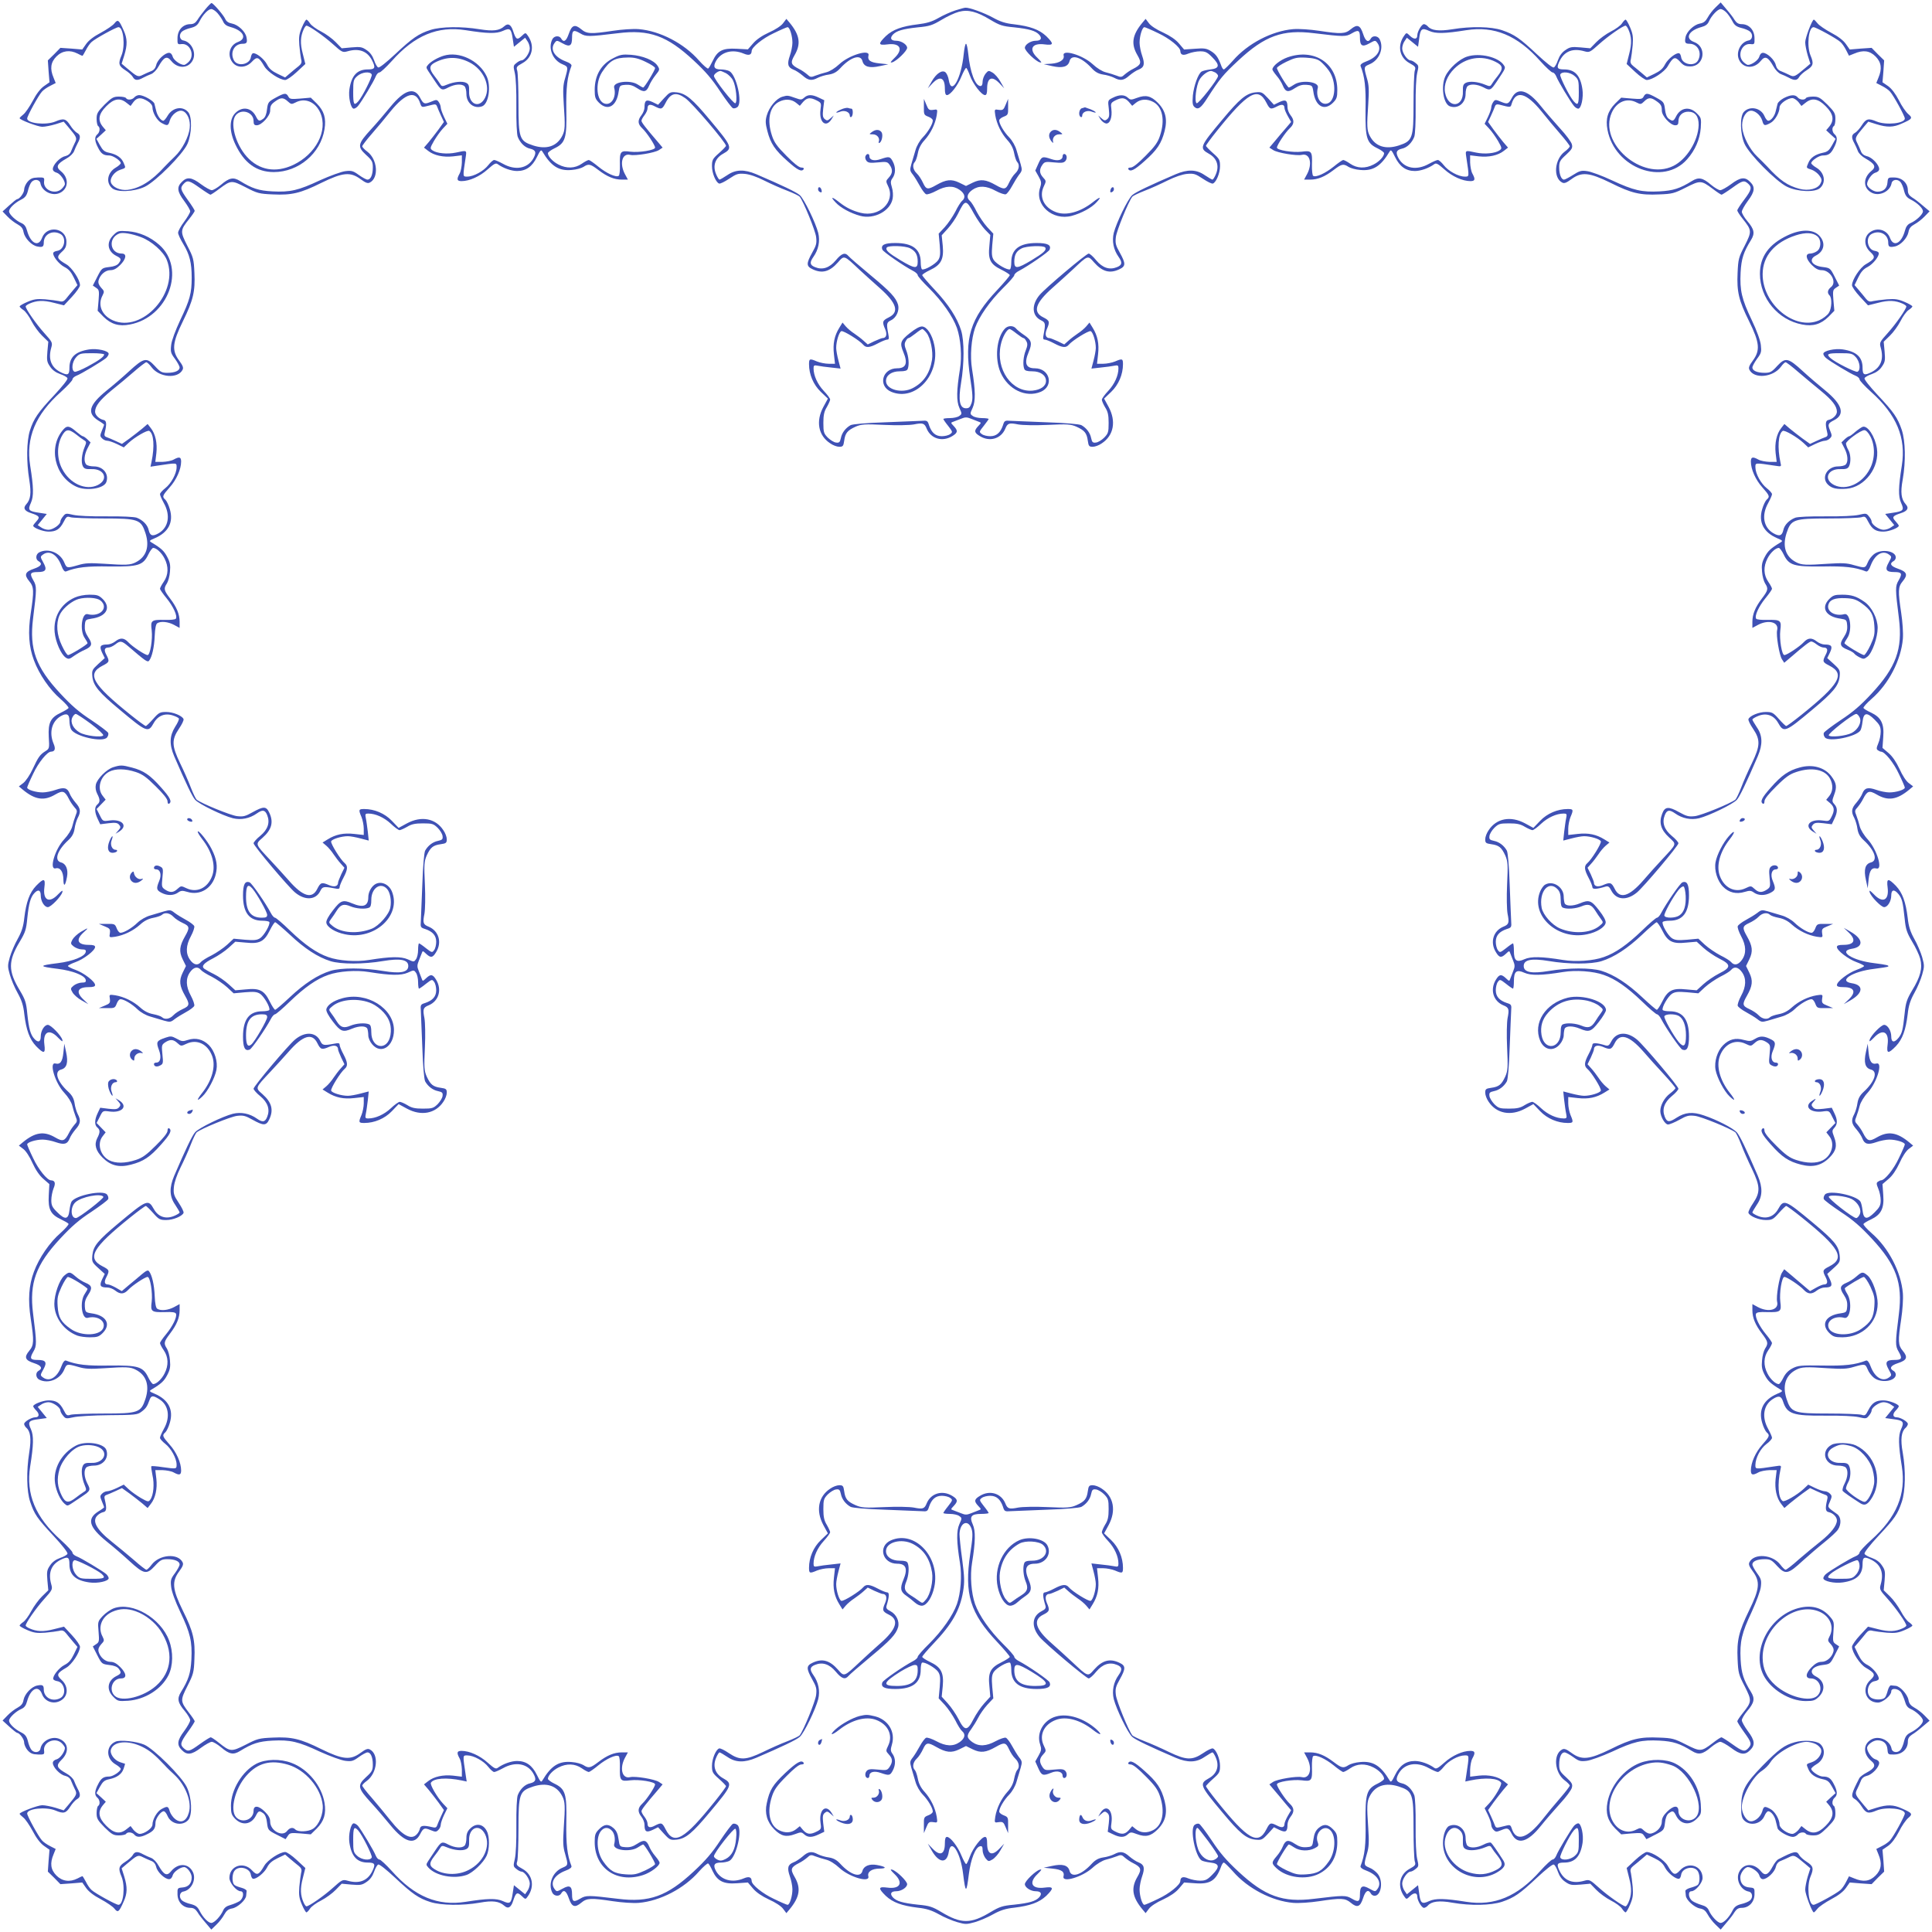 <?xml version="1.0" standalone="no"?>
<!DOCTYPE svg PUBLIC "-//W3C//DTD SVG 20010904//EN"
 "http://www.w3.org/TR/2001/REC-SVG-20010904/DTD/svg10.dtd">
<svg version="1.0" xmlns="http://www.w3.org/2000/svg"
 width="1280pt" height="1280pt" viewBox="0 0 1280 1280"
 preserveAspectRatio="xMidYMid meet">
<g transform="translate(0,1280) scale(0.1,-0.1)"
fill="#3f51b5" stroke="none">
<path d="M1360 12738 c-19 -23 -43 -55 -52 -70 -13 -20 -26 -28 -47 -28 -48 0
-84 -38 -85 -91 -1 -42 0 -44 26 -41 58 7 91 -75 48 -118 -11 -11 -25 -20 -30
-20 -26 0 -70 32 -76 55 -4 15 -13 25 -24 25 -28 0 -78 -47 -85 -81 -5 -20
-16 -34 -33 -40 -15 -6 -40 -17 -56 -25 -32 -16 -36 -14 -106 45 l-34 29 17
54 c22 71 21 113 -4 167 -31 70 -38 75 -61 46 -10 -13 -51 -41 -90 -62 -46
-24 -80 -50 -97 -74 l-26 -37 -72 6 -73 5 -41 -42 -42 -41 5 -73 6 -72 -37
-26 c-24 -17 -50 -51 -74 -97 -21 -39 -49 -80 -62 -90 -14 -11 -25 -22 -25
-25 0 -11 121 -57 150 -57 18 0 58 8 88 17 l54 17 29 -34 c59 -70 61 -74 45
-106 -8 -16 -19 -41 -25 -56 -6 -17 -20 -28 -40 -33 -34 -7 -81 -57 -81 -85 0
-11 10 -20 25 -24 23 -6 55 -50 55 -76 0 -5 -9 -19 -20 -30 -43 -43 -125 -10
-118 48 3 26 1 27 -41 26 -35 -1 -49 -7 -68 -28 -13 -15 -23 -38 -23 -52 0
-22 -30 -63 -48 -64 -4 -1 -27 -19 -51 -41 l-44 -40 32 -33 c18 -19 48 -42 67
-52 25 -14 36 -27 40 -52 8 -40 53 -88 91 -95 35 -7 43 -2 43 26 0 55 58 85
110 57 43 -23 28 -105 -21 -112 -13 -2 -24 -7 -26 -13 -6 -20 37 -75 74 -94
28 -14 44 -33 62 -70 l24 -50 -29 -34 c-16 -19 -37 -44 -47 -57 -14 -17 -25
-21 -45 -15 -15 3 -57 9 -93 12 -54 4 -75 1 -117 -17 -29 -12 -52 -26 -52 -30
0 -4 11 -15 25 -24 14 -9 38 -42 54 -74 16 -31 48 -75 70 -96 l41 -40 -6 -65
c-5 -58 -3 -70 18 -100 15 -23 38 -39 66 -49 24 -8 46 -20 49 -28 3 -8 -33
-53 -87 -111 -108 -115 -137 -157 -162 -236 -22 -71 -24 -205 -4 -326 14 -89
9 -130 -20 -162 -23 -25 -12 -45 33 -59 54 -18 60 -26 35 -53 -12 -13 -22 -26
-22 -30 0 -14 63 -38 99 -39 52 -1 77 15 102 63 19 37 23 40 47 32 15 -4 113
-8 217 -8 232 0 249 -6 279 -98 28 -88 6 -156 -64 -192 -36 -19 -66 -20 -210
-10 -95 6 -126 5 -172 -9 -74 -21 -76 -21 -92 17 -27 66 -108 98 -167 67 -22
-12 -25 -45 -5 -57 30 -17 20 -34 -29 -51 -59 -20 -67 -40 -31 -83 31 -37 32
-64 10 -210 -20 -128 -13 -224 21 -314 34 -92 104 -194 175 -255 33 -29 57
-56 54 -61 -3 -5 -26 -19 -51 -31 -68 -32 -85 -66 -80 -160 5 -75 4 -78 -21
-94 -38 -24 -48 -39 -86 -120 -18 -39 -46 -80 -62 -92 l-29 -22 25 -21 c82
-68 141 -77 216 -33 50 29 63 25 91 -30 8 -17 25 -41 36 -54 19 -20 20 -26 8
-55 -7 -18 -17 -50 -22 -71 -6 -24 -27 -58 -54 -87 -61 -65 -102 -204 -56
-192 30 8 51 -23 51 -75 1 -52 13 -42 24 19 9 48 -7 87 -39 95 -48 12 -27 79
47 147 25 23 37 44 42 76 3 24 13 56 21 72 22 41 19 64 -15 102 -16 19 -34 46
-39 61 -15 37 -37 42 -92 23 -25 -9 -65 -17 -86 -17 -46 0 -103 18 -103 32 0
5 18 47 40 92 34 73 93 146 118 146 26 1 32 18 17 53 -31 74 -12 147 47 182
40 23 58 14 58 -30 0 -20 5 -45 11 -57 25 -47 209 -89 238 -54 7 8 11 22 8 30
-3 8 -54 46 -112 85 -80 52 -131 96 -206 177 -162 174 -205 294 -180 496 25
198 25 214 2 253 -26 45 -21 55 28 55 55 0 65 15 38 63 -21 38 -21 39 -2 53
42 31 93 1 121 -72 11 -30 22 -43 31 -40 71 28 141 36 289 33 190 -2 222 7
257 80 11 23 26 43 32 43 21 0 56 -32 75 -70 28 -54 26 -109 -5 -154 -14 -20
-25 -41 -25 -47 0 -5 20 -34 44 -63 44 -54 73 -117 61 -135 -3 -6 -36 -9 -73
-8 -89 2 -96 -3 -87 -69 7 -60 -10 -164 -27 -164 -17 0 -101 56 -128 85 -28
30 -53 32 -87 5 -14 -11 -37 -20 -52 -20 -47 0 -54 -12 -35 -53 l18 -37 -44
-40 c-40 -37 -42 -42 -38 -84 7 -60 44 -104 181 -218 179 -150 189 -154 225
-89 28 50 75 68 127 51 19 -6 37 -15 40 -20 3 -5 -8 -30 -25 -56 -37 -60 -39
-116 -6 -194 79 -183 120 -268 139 -289 26 -29 183 -105 250 -122 54 -13 111
-2 159 32 37 26 54 24 68 -11 20 -49 5 -95 -45 -137 -25 -20 -45 -43 -45 -50
0 -16 230 -289 275 -326 66 -55 138 -50 167 10 14 29 22 31 91 18 29 -6 37 -5
37 7 0 8 11 36 25 62 29 55 31 78 9 97 -28 23 -95 131 -90 145 6 15 68 34 111
34 17 0 54 -7 84 -15 l54 -14 -6 57 c-4 31 -9 72 -13 90 -6 29 -4 32 16 32 48
0 105 -26 149 -67 25 -24 51 -43 58 -43 6 0 29 10 50 22 29 18 54 23 105 23
62 0 70 -3 98 -30 16 -16 31 -41 32 -54 3 -21 -2 -26 -30 -32 -35 -7 -66 -31
-85 -64 -7 -12 -15 -103 -19 -225 -5 -113 -9 -223 -10 -245 -3 -37 -1 -41 29
-50 50 -17 73 -43 73 -85 0 -20 -6 -45 -14 -55 -13 -18 -15 -17 -54 13 -22 18
-43 32 -46 32 -3 0 -6 -19 -6 -43 0 -24 -6 -52 -14 -62 -13 -19 -15 -19 -54
-1 -45 20 -115 19 -257 -4 -84 -14 -200 -6 -270 19 -78 27 -156 82 -254 176
-48 47 -93 85 -99 85 -6 0 -19 14 -27 30 -34 65 -126 198 -141 204 -31 12 -44
-13 -44 -86 0 -114 41 -168 128 -168 23 0 43 -4 46 -8 9 -15 -34 -90 -61 -108
-21 -13 -39 -15 -100 -10 l-75 7 -43 -40 c-24 -22 -70 -53 -102 -70 -33 -16
-65 -36 -72 -45 -21 -25 -48 -19 -72 15 -30 42 -28 95 6 157 15 28 25 58 22
66 -3 8 -28 27 -54 41 -26 14 -60 35 -76 47 -25 20 -31 21 -70 10 -23 -7 -64
-19 -91 -27 -29 -8 -64 -28 -85 -48 -37 -36 -90 -67 -113 -67 -8 0 -19 14 -25
30 -11 28 -14 30 -65 29 l-53 0 38 -16 c35 -14 38 -19 35 -45 -5 -30 -5 -30
36 -24 58 10 118 39 164 80 27 25 55 39 87 45 26 5 52 14 58 20 18 18 52 13
76 -13 12 -13 40 -31 62 -41 46 -21 47 -32 15 -88 -37 -65 -41 -100 -16 -152
l22 -45 -22 -45 c-25 -52 -21 -87 16 -152 32 -56 31 -67 -15 -88 -22 -10 -50
-28 -62 -41 -24 -26 -58 -31 -76 -13 -6 6 -32 15 -58 20 -32 6 -60 20 -87 45
-46 41 -106 70 -164 80 -41 6 -41 6 -36 -24 3 -26 0 -31 -35 -45 l-38 -16 53
0 c51 -1 54 1 65 29 6 17 17 30 25 30 23 0 76 -31 113 -67 21 -20 56 -40 85
-48 27 -8 68 -20 91 -27 39 -11 45 -10 70 10 16 12 50 33 76 47 26 14 51 33
54 41 3 8 -7 38 -22 66 -34 62 -36 115 -6 157 24 34 51 40 72 15 7 -9 39 -29
72 -45 32 -17 78 -48 102 -70 l43 -40 75 7 c61 5 79 3 100 -10 27 -18 70 -93
61 -108 -3 -4 -23 -8 -46 -8 -87 0 -128 -54 -128 -168 0 -73 13 -98 44 -86 15
6 107 139 141 204 8 16 21 30 27 30 6 0 51 38 99 85 98 94 176 149 254 176 70
25 186 33 270 19 142 -23 212 -24 257 -4 39 18 41 18 54 -1 8 -10 14 -38 14
-62 0 -24 3 -43 6 -43 3 0 24 14 46 32 39 30 41 31 54 13 8 -10 14 -35 14 -55
0 -42 -23 -68 -73 -85 -30 -9 -32 -13 -29 -50 1 -22 5 -132 10 -245 4 -122 12
-213 19 -225 19 -33 50 -57 85 -64 28 -6 33 -11 30 -32 -1 -13 -16 -37 -32
-54 -28 -27 -36 -30 -98 -30 -52 0 -75 5 -103 23 -20 12 -43 22 -51 22 -7 0
-34 -19 -59 -43 -44 -41 -101 -67 -149 -67 -20 0 -22 3 -16 33 4 17 9 58 13
89 l6 57 -54 -14 c-30 -8 -67 -15 -84 -15 -43 0 -105 19 -111 34 -5 14 62 122
90 145 22 19 20 42 -9 97 -14 26 -25 54 -25 62 0 12 -8 13 -37 7 -69 -13 -77
-11 -91 18 -29 60 -101 65 -167 10 -45 -37 -275 -310 -275 -326 0 -7 20 -30
45 -50 50 -42 65 -88 45 -137 -14 -35 -31 -37 -68 -11 -48 34 -105 45 -159 32
-67 -17 -224 -93 -250 -122 -20 -22 -66 -119 -139 -289 -33 -78 -32 -136 6
-191 16 -24 30 -48 30 -52 0 -4 -17 -15 -37 -23 -55 -23 -105 -6 -134 46 -37
66 -45 63 -231 -92 -140 -117 -169 -152 -176 -213 -4 -43 -3 -48 38 -85 l44
-40 -18 -37 c-19 -41 -12 -53 35 -53 15 0 38 -9 52 -20 34 -27 59 -25 87 5 27
29 111 85 128 85 17 0 34 -104 27 -164 -9 -66 -2 -71 88 -69 49 2 69 -1 73
-11 8 -21 -22 -83 -66 -136 -22 -26 -40 -53 -40 -58 0 -6 11 -28 25 -48 31
-45 33 -100 5 -154 -19 -38 -54 -70 -75 -70 -6 0 -21 20 -32 43 -35 73 -67 82
-257 80 -148 -3 -218 5 -289 33 -9 3 -20 -10 -31 -40 -28 -73 -79 -103 -121
-72 -19 14 -19 15 2 53 27 48 17 63 -38 63 -49 0 -54 10 -28 55 23 39 23 55
-2 253 -25 202 18 322 180 496 75 81 126 125 206 177 58 39 109 77 112 85 3 8
-1 22 -8 30 -26 32 -208 -5 -235 -47 -5 -8 -11 -34 -14 -59 -7 -60 -29 -63
-80 -12 -34 33 -40 46 -40 81 0 23 7 58 15 78 15 35 9 52 -17 53 -25 0 -84 73
-118 146 -22 45 -40 87 -40 92 0 14 57 32 103 32 21 0 61 -8 86 -17 55 -19 77
-14 92 23 5 15 23 42 39 61 34 38 37 61 15 102 -8 16 -18 48 -21 72 -5 32 -17
53 -42 76 -74 68 -95 135 -47 147 38 10 48 47 33 115 l-12 56 -6 -58 c-6 -60
-20 -81 -53 -73 -44 11 -2 -129 58 -193 27 -29 48 -63 54 -87 5 -21 15 -53 22
-71 12 -29 11 -35 -8 -55 -11 -13 -28 -37 -36 -54 -28 -55 -41 -59 -91 -30
-75 44 -134 35 -216 -33 l-25 -21 29 -22 c17 -12 43 -52 61 -93 21 -46 47 -84
73 -106 l39 -34 -4 -75 c-5 -92 12 -126 80 -158 25 -12 48 -25 51 -30 3 -5
-21 -32 -53 -61 -71 -61 -142 -164 -176 -256 -34 -90 -41 -186 -21 -314 22
-146 21 -173 -10 -210 -36 -43 -28 -63 31 -82 50 -16 60 -35 29 -52 -20 -12
-17 -45 5 -57 59 -31 140 1 167 67 16 38 18 38 92 17 46 -14 77 -15 172 -9
144 10 174 9 210 -10 70 -36 92 -104 64 -192 -30 -92 -47 -98 -279 -98 -104 0
-202 -4 -217 -8 -24 -8 -28 -5 -47 32 -25 48 -50 64 -102 63 -36 -1 -99 -25
-99 -39 0 -4 9 -17 21 -29 22 -23 19 -44 -7 -44 -25 0 -74 -29 -74 -44 0 -7 7
-19 15 -26 27 -23 33 -73 19 -161 -20 -126 -18 -258 6 -329 28 -83 45 -108
155 -226 57 -61 95 -110 92 -118 -3 -8 -25 -20 -49 -28 -28 -10 -51 -26 -66
-49 -21 -30 -23 -42 -18 -100 l6 -65 -41 -40 c-22 -21 -54 -65 -72 -98 -17
-32 -41 -65 -54 -73 -13 -9 -23 -19 -23 -23 0 -4 23 -18 52 -30 42 -18 63 -21
117 -17 36 3 78 9 93 12 20 6 31 2 45 -15 10 -13 31 -38 47 -57 l29 -34 -24
-50 c-18 -37 -34 -56 -62 -70 -37 -19 -80 -74 -74 -94 2 -5 13 -11 26 -13 49
-7 64 -89 21 -112 -52 -28 -110 2 -110 57 0 28 -8 33 -43 26 -38 -7 -83 -55
-91 -95 -4 -25 -15 -38 -40 -52 -19 -10 -49 -33 -67 -52 l-32 -33 44 -40 c24
-22 47 -40 51 -41 18 -1 48 -42 48 -64 0 -14 10 -37 23 -52 19 -21 33 -27 68
-28 42 -1 44 0 41 26 -7 58 75 91 118 48 11 -11 20 -25 20 -30 0 -26 -32 -70
-55 -76 -15 -4 -25 -13 -25 -24 0 -28 47 -78 81 -85 20 -5 34 -16 40 -33 6
-15 17 -40 25 -56 16 -32 14 -36 -45 -106 l-29 -34 -54 17 c-30 9 -70 17 -88
17 -29 0 -150 -46 -150 -57 0 -3 11 -14 25 -25 13 -10 41 -51 62 -90 24 -46
50 -80 74 -97 l37 -26 -6 -72 -5 -73 42 -41 41 -42 73 5 72 6 26 -37 c17 -24
51 -50 97 -74 39 -21 80 -49 90 -62 23 -29 30 -24 61 46 25 54 26 96 4 167
l-17 54 34 29 c70 59 74 61 106 45 16 -8 41 -19 56 -25 17 -6 28 -20 33 -40 7
-34 57 -81 85 -81 11 0 20 10 24 25 6 23 50 55 76 55 20 0 50 -40 50 -68 0
-40 -21 -64 -61 -67 -33 -3 -34 -4 -33 -46 1 -51 37 -89 85 -89 21 0 34 -8 47
-28 9 -16 34 -48 55 -72 l37 -44 34 33 c19 18 42 48 52 67 14 25 27 36 52 40
37 7 91 56 93 85 1 10 2 24 3 31 1 6 -15 16 -34 21 -19 5 -41 13 -47 19 -15
12 -17 62 -3 88 23 43 105 28 112 -21 2 -13 8 -24 13 -26 20 -6 75 37 94 74
14 28 33 44 70 62 l50 24 34 -29 c19 -16 44 -37 57 -47 17 -14 21 -25 15 -45
-3 -15 -9 -57 -12 -93 -4 -54 -1 -75 17 -117 12 -29 26 -52 30 -52 4 0 15 11
24 25 9 14 42 38 74 54 31 16 75 48 96 70 l40 41 65 -6 c58 -5 70 -3 100 18
23 15 39 38 49 66 8 24 20 46 28 49 8 3 53 -33 111 -87 115 -108 157 -137 236
-162 72 -22 209 -24 324 -4 87 16 130 10 164 -20 25 -23 45 -12 59 33 18 55
26 60 56 32 25 -24 26 -24 40 -4 48 66 33 146 -34 183 -40 22 -43 27 -35 51 4
14 8 112 8 216 0 232 6 249 98 279 88 28 156 6 192 -64 19 -36 20 -66 10 -210
-6 -95 -5 -126 9 -172 21 -74 21 -76 -17 -92 -66 -27 -98 -108 -67 -167 12
-22 45 -25 57 -5 17 30 34 20 51 -29 20 -59 40 -67 83 -31 37 31 64 32 210 10
60 -9 132 -14 171 -11 141 12 301 95 399 208 29 32 56 56 61 53 5 -3 18 -25
29 -50 32 -67 73 -88 162 -81 l72 5 34 -40 c22 -26 59 -51 106 -73 41 -18 81
-44 93 -61 l22 -29 21 25 c68 82 77 141 33 216 -29 50 -25 63 30 91 17 8 41
25 54 36 20 19 26 20 55 8 18 -7 50 -17 71 -22 24 -6 58 -27 87 -54 65 -61
204 -102 192 -56 -8 30 23 51 75 51 52 1 42 13 -19 24 -48 9 -87 -7 -95 -39
-12 -48 -79 -27 -147 47 -23 25 -44 37 -76 42 -24 3 -56 13 -72 21 -41 22 -64
19 -102 -15 -19 -16 -46 -34 -61 -39 -37 -15 -42 -37 -23 -92 9 -25 17 -65 17
-86 0 -46 -18 -103 -32 -103 -5 0 -47 18 -92 40 -73 34 -146 93 -146 118 -1
26 -18 32 -53 17 -74 -31 -147 -12 -182 47 -23 40 -14 58 30 58 20 0 45 5 57
11 47 25 89 209 54 238 -8 7 -22 11 -30 8 -8 -3 -46 -54 -85 -112 -52 -79 -96
-131 -175 -204 -176 -164 -294 -207 -502 -181 -198 24 -211 24 -250 1 -44 -26
-54 -21 -54 28 0 55 -15 65 -63 38 -38 -21 -39 -21 -53 -2 -31 42 -1 93 72
121 30 11 43 22 40 31 -28 72 -36 142 -34 290 4 189 -6 221 -79 256 -23 11
-43 26 -43 32 0 21 32 56 70 75 54 28 109 26 154 -5 20 -14 41 -25 47 -25 5 0
34 20 63 44 54 44 117 73 135 61 6 -3 9 -36 8 -73 -2 -89 3 -96 69 -87 60 7
164 -10 164 -27 0 -17 -56 -101 -85 -128 -30 -28 -32 -53 -5 -87 11 -14 20
-37 20 -52 0 -47 12 -54 53 -35 l37 18 40 -44 c37 -40 42 -42 84 -38 60 7 104
44 218 181 150 179 154 189 88 226 -52 29 -69 79 -46 134 8 20 19 37 23 37 4
0 28 -14 52 -30 55 -38 113 -39 191 -6 170 73 267 119 289 139 29 26 105 183
122 250 13 54 2 111 -32 159 -26 37 -24 54 11 68 49 20 95 5 137 -45 39 -47
62 -55 84 -29 7 9 72 65 144 125 135 112 171 151 185 198 11 39 -12 86 -50
106 -26 13 -31 21 -26 38 18 59 19 87 4 87 -8 0 -36 11 -62 25 -55 29 -78 31
-97 9 -23 -28 -131 -95 -145 -90 -15 6 -34 68 -34 111 0 17 7 54 15 84 l14 53
-62 -7 c-34 -3 -74 -9 -89 -12 -24 -5 -28 -2 -28 17 0 47 25 104 67 150 24 26
43 53 43 58 0 6 -10 28 -22 49 -18 29 -23 54 -23 105 0 62 3 70 30 98 17 16
41 31 54 32 21 3 26 -2 32 -30 7 -35 31 -66 64 -85 12 -7 103 -15 225 -19 113
-5 223 -9 245 -10 37 -3 41 -1 50 29 17 50 43 73 85 73 20 0 45 -6 55 -14 18
-13 17 -15 -13 -54 -18 -22 -32 -43 -32 -46 0 -3 19 -6 43 -6 24 0 52 -6 62
-14 19 -13 19 -15 1 -54 -20 -45 -19 -115 4 -257 14 -85 5 -200 -20 -272 -27
-76 -97 -176 -184 -263 -42 -41 -76 -80 -76 -87 0 -7 -14 -20 -30 -28 -65 -34
-198 -126 -204 -141 -12 -31 13 -44 86 -44 114 0 168 41 168 128 0 23 4 43 8
46 15 9 90 -34 108 -61 13 -21 15 -39 10 -100 l-7 -75 40 -43 c22 -24 53 -70
70 -102 16 -33 36 -65 45 -72 25 -21 19 -48 -16 -73 -43 -30 -92 -28 -156 7
-28 15 -58 25 -66 22 -8 -3 -27 -28 -41 -54 -14 -26 -35 -60 -47 -76 -20 -25
-21 -31 -10 -70 7 -23 19 -64 27 -91 8 -29 28 -64 48 -85 36 -37 67 -90 67
-113 0 -8 -13 -19 -30 -25 -28 -11 -30 -14 -29 -65 l0 -53 16 38 c14 35 19 38
45 35 30 -5 30 -5 24 36 -10 58 -39 118 -80 164 -25 27 -39 55 -45 87 -5 26
-14 52 -20 58 -18 18 -13 52 13 76 13 12 31 40 41 62 21 46 32 47 88 15 65
-37 100 -41 152 -16 l45 22 45 -22 c52 -25 87 -21 152 16 56 32 67 31 88 -15
10 -22 28 -50 41 -62 26 -24 31 -58 13 -76 -6 -6 -15 -32 -20 -58 -6 -32 -20
-60 -45 -87 -41 -46 -70 -106 -80 -164 -6 -41 -6 -41 24 -36 26 3 31 0 45 -35
l16 -38 0 53 c1 51 -1 54 -29 65 -16 6 -30 17 -30 25 0 23 31 76 67 113 20 21
40 56 48 85 8 27 20 68 27 91 11 39 10 45 -10 70 -12 16 -33 50 -47 76 -14 26
-33 51 -41 54 -8 3 -38 -7 -66 -22 -64 -35 -113 -37 -156 -7 -38 28 -40 43 -8
85 13 18 34 52 46 75 12 24 39 63 61 87 l40 43 -7 75 c-5 61 -3 79 10 100 18
27 93 70 108 61 4 -3 8 -23 8 -46 0 -87 54 -128 168 -128 73 0 98 13 86 44 -6
15 -139 107 -204 141 -16 8 -30 21 -30 28 0 7 -34 46 -76 87 -87 87 -157 187
-184 263 -25 72 -34 187 -20 272 23 140 24 213 5 255 -24 53 -10 70 56 70 27
0 49 3 49 6 0 3 -14 24 -32 46 -30 39 -31 41 -13 54 10 8 35 14 55 14 42 0 68
-23 85 -73 9 -30 13 -32 50 -29 22 1 132 5 245 10 122 4 213 12 225 19 33 19
57 50 64 85 6 28 11 33 32 30 13 -1 38 -16 54 -32 27 -28 30 -36 30 -98 0 -52
-5 -75 -23 -103 -12 -20 -22 -43 -22 -51 0 -7 19 -34 43 -59 41 -44 67 -101
67 -149 0 -19 -4 -22 -27 -17 -16 3 -56 9 -90 12 l-62 7 14 -53 c8 -30 15 -67
15 -84 0 -43 -19 -105 -34 -111 -14 -5 -122 62 -145 90 -19 22 -42 20 -97 -9
-26 -14 -54 -25 -62 -25 -15 0 -14 -28 4 -87 5 -17 0 -25 -26 -38 -63 -33 -69
-102 -13 -170 37 -45 310 -275 326 -275 7 0 30 20 50 45 42 50 88 65 137 45
35 -14 37 -31 11 -68 -34 -48 -45 -105 -32 -159 17 -67 93 -224 122 -250 22
-20 119 -66 289 -139 78 -33 136 -32 191 6 24 16 48 30 52 30 4 0 15 -17 23
-37 23 -55 6 -105 -46 -134 -66 -37 -62 -47 88 -226 114 -137 158 -174 218
-181 42 -4 47 -2 84 38 l40 44 37 -18 c41 -19 53 -12 53 35 0 15 9 38 20 52
27 34 25 59 -5 87 -29 27 -85 111 -85 128 0 17 104 34 164 27 66 -9 71 -3 68
87 -1 37 3 70 8 73 19 12 81 -17 136 -61 29 -24 58 -44 63 -44 6 0 27 11 47
25 45 31 100 33 154 5 38 -19 70 -54 70 -75 0 -6 -20 -21 -43 -32 -73 -35 -82
-67 -80 -257 3 -148 -5 -218 -33 -289 -3 -9 10 -20 40 -31 73 -28 103 -79 72
-121 -14 -19 -15 -19 -53 2 -48 27 -63 17 -63 -38 0 -49 -10 -54 -54 -28 -39
23 -52 23 -250 -1 -208 -26 -326 17 -502 181 -79 73 -123 125 -175 204 -39 58
-77 109 -85 112 -8 3 -22 -1 -30 -8 -32 -26 5 -208 47 -235 8 -5 34 -11 59
-14 60 -7 63 -29 12 -80 -33 -34 -46 -40 -81 -40 -23 0 -58 7 -78 15 -35 15
-52 9 -53 -17 0 -25 -73 -84 -146 -118 -45 -22 -87 -40 -92 -40 -14 0 -32 57
-32 103 0 21 8 61 17 86 19 55 14 77 -23 92 -15 5 -42 23 -61 39 -38 34 -61
37 -102 15 -16 -8 -48 -18 -72 -21 -32 -5 -53 -17 -76 -42 -68 -74 -135 -95
-147 -47 -10 38 -47 48 -115 33 l-56 -12 58 -6 c60 -6 81 -20 73 -52 -10 -44
124 -4 192 57 28 26 65 48 88 54 21 5 53 15 71 22 29 12 35 11 55 -8 13 -11
37 -28 54 -36 55 -28 59 -41 30 -91 -44 -75 -35 -134 33 -216 l21 -25 22 29
c12 17 52 43 93 61 47 22 84 47 106 73 l34 40 72 -5 c101 -8 139 17 173 110 5
15 13 27 18 27 5 0 32 -27 61 -59 98 -113 258 -196 399 -208 39 -3 111 2 171
11 146 22 173 21 210 -10 43 -36 63 -28 82 31 16 50 35 60 52 29 4 -8 15 -14
24 -14 44 0 59 97 21 145 -12 15 -36 34 -55 41 -38 16 -38 18 -17 92 14 46 15
77 9 172 -10 144 -9 174 10 210 36 70 104 92 192 64 92 -30 98 -47 98 -279 0
-104 4 -202 8 -216 8 -24 5 -29 -35 -51 -67 -37 -82 -117 -34 -183 14 -20 15
-20 39 4 26 24 47 22 47 -5 0 -25 29 -74 44 -74 7 0 19 7 26 15 24 28 76 35
163 19 121 -21 254 -18 328 6 82 28 118 53 232 160 58 54 103 90 111 87 8 -3
20 -25 28 -49 10 -28 26 -51 49 -66 30 -21 42 -23 100 -18 l65 6 40 -41 c21
-22 65 -54 96 -70 32 -16 65 -40 74 -54 9 -14 20 -25 24 -25 4 0 18 23 30 52
18 42 21 63 17 117 -3 36 -9 78 -12 93 -6 20 -2 31 15 45 13 10 38 31 57 47
l34 29 50 -24 c37 -18 56 -34 70 -62 19 -37 74 -80 94 -74 6 2 11 13 13 26 7
49 89 64 112 21 14 -26 12 -76 -2 -88 -7 -6 -29 -14 -48 -19 -19 -5 -35 -15
-34 -21 1 -7 2 -21 3 -31 2 -29 56 -78 93 -85 25 -4 38 -15 52 -40 10 -19 33
-49 52 -67 l34 -33 37 44 c21 24 46 56 55 72 13 20 26 28 47 28 48 0 84 38 85
89 1 42 0 43 -33 46 -40 3 -61 27 -61 67 0 28 30 68 50 68 26 0 70 -32 76 -55
4 -15 13 -25 24 -25 28 0 78 47 85 81 5 20 16 34 33 40 15 6 40 17 56 25 32
16 36 14 106 -45 l34 -29 -17 -54 c-9 -30 -17 -70 -17 -88 0 -29 46 -150 57
-150 3 0 14 11 25 25 10 13 51 41 90 62 46 24 80 50 97 74 l26 37 72 -6 73 -5
41 42 42 41 -5 73 -6 72 38 26 c24 18 48 50 71 94 18 37 46 77 61 90 32 27 28
33 -43 64 -54 25 -96 26 -167 4 l-54 -17 -29 34 c-59 70 -61 74 -45 106 8 16
19 41 25 56 6 17 20 28 40 33 34 7 81 57 81 85 0 11 -10 20 -25 24 -23 6 -55
50 -55 76 0 20 40 50 68 50 40 0 64 -21 67 -61 3 -33 4 -34 46 -33 51 1 89 37
89 85 0 21 8 34 28 47 16 9 48 34 72 55 l44 37 -33 34 c-18 19 -48 42 -67 52
-25 14 -36 27 -40 52 -7 37 -56 91 -85 93 -10 1 -24 2 -31 3 -6 1 -16 -15 -21
-34 -5 -19 -13 -41 -19 -47 -12 -15 -62 -17 -88 -3 -43 23 -28 105 21 112 13
2 24 8 26 13 6 20 -37 75 -74 94 -28 14 -44 33 -62 70 l-24 50 29 34 c16 19
37 44 47 57 14 17 25 21 45 15 15 -3 57 -9 93 -12 54 -4 75 -1 117 17 29 12
52 26 52 30 0 4 -10 14 -23 23 -13 8 -37 41 -54 73 -18 33 -50 77 -72 98 l-41
40 6 65 c5 58 3 70 -18 100 -15 23 -38 39 -66 49 -24 8 -46 20 -49 28 -3 8 35
57 92 118 110 118 127 143 155 226 24 72 27 207 6 327 -16 87 -9 139 19 163 8
7 15 19 15 26 0 15 -49 44 -74 44 -26 0 -29 21 -7 44 12 12 21 25 21 29 0 14
-63 38 -99 39 -52 1 -77 -15 -102 -63 -19 -37 -23 -40 -47 -32 -15 4 -112 8
-217 8 -232 0 -249 6 -279 98 -28 88 -6 156 64 192 36 19 66 20 210 10 95 -6
126 -5 172 9 74 21 76 21 92 -17 7 -19 26 -43 41 -55 48 -38 145 -23 145 21 0
9 -6 20 -14 24 -31 17 -21 36 29 52 59 19 67 39 31 82 -31 37 -32 64 -10 210
9 60 14 132 11 171 -12 141 -94 300 -207 398 -33 29 -57 56 -54 61 3 5 25 19
50 30 67 32 88 73 81 162 l-5 72 40 34 c26 22 51 59 73 106 18 41 44 81 61 93
l29 22 -25 21 c-82 68 -141 77 -216 33 -50 -29 -63 -25 -91 30 -8 17 -25 41
-36 54 -19 20 -20 26 -8 55 7 18 17 50 22 71 6 23 28 60 54 88 61 68 101 202
58 192 -33 -8 -47 13 -53 73 l-6 58 -12 -56 c-15 -68 -5 -105 33 -115 48 -12
27 -79 -47 -147 -25 -23 -37 -44 -42 -76 -3 -24 -13 -56 -21 -72 -22 -41 -19
-64 15 -102 16 -19 34 -46 39 -61 15 -37 37 -42 92 -23 25 9 65 17 86 17 46 0
103 -18 103 -32 0 -5 -18 -47 -40 -92 -34 -73 -93 -146 -118 -146 -4 0 -13 -4
-20 -9 -11 -7 -11 -15 2 -46 9 -20 16 -55 16 -77 0 -34 -7 -47 -40 -80 -51
-51 -73 -48 -80 12 -3 25 -9 51 -14 59 -27 42 -209 79 -235 47 -7 -8 -11 -22
-8 -30 3 -8 54 -46 112 -85 80 -52 131 -96 206 -177 162 -174 205 -294 180
-496 -25 -198 -25 -214 -2 -253 26 -45 21 -55 -28 -55 -55 0 -65 -15 -38 -63
21 -38 21 -39 2 -53 -42 -31 -93 -1 -121 72 -11 30 -22 43 -31 40 -71 -28
-141 -36 -289 -33 -145 2 -163 0 -199 -19 -27 -14 -46 -34 -60 -62 -11 -23
-25 -42 -30 -42 -21 0 -56 32 -75 70 -28 54 -26 109 5 154 14 20 25 42 25 48
0 5 -18 32 -40 58 -44 53 -74 115 -66 136 4 10 24 13 73 11 90 -2 97 3 88 69
-7 60 10 164 27 164 17 0 101 -56 128 -85 28 -30 53 -32 87 -5 14 11 37 20 52
20 47 0 54 12 35 53 l-18 37 44 40 c41 37 42 42 38 85 -7 61 -36 96 -176 213
-186 155 -194 158 -231 92 -29 -52 -79 -69 -134 -46 -20 8 -37 19 -37 23 0 4
14 28 30 52 38 55 39 113 6 191 -79 183 -120 267 -139 288 -27 29 -132 83
-218 112 -75 26 -125 21 -181 -15 -49 -32 -63 -31 -78 5 -20 49 -5 95 45 137
25 20 45 43 45 50 0 16 -230 289 -275 326 -68 56 -137 50 -170 -13 -13 -26
-21 -31 -38 -26 -59 18 -87 19 -87 4 0 -8 -11 -36 -25 -62 -29 -55 -31 -78 -9
-97 28 -23 95 -131 90 -145 -6 -15 -68 -34 -111 -34 -16 0 -54 7 -84 15 l-54
14 6 -57 c4 -31 9 -72 13 -89 6 -30 4 -33 -16 -33 -48 0 -105 26 -149 67 -25
24 -52 43 -59 43 -8 0 -31 -10 -51 -22 -28 -18 -51 -23 -103 -23 -62 0 -70 3
-98 30 -16 17 -31 41 -32 54 -3 21 2 26 30 32 35 7 66 31 85 64 7 12 15 101
19 225 4 113 9 223 10 245 3 37 1 41 -29 50 -50 17 -73 43 -73 85 0 20 6 45
14 55 13 18 15 17 54 -13 22 -18 43 -32 46 -32 3 0 6 22 6 49 0 66 17 80 70
56 42 -19 115 -18 255 5 84 14 200 6 270 -19 78 -27 156 -82 254 -176 48 -47
93 -85 99 -85 6 0 19 -14 27 -30 34 -65 126 -198 141 -204 31 -12 44 13 44 86
0 114 -41 168 -128 168 -23 0 -43 4 -46 8 -9 15 34 90 61 108 21 13 39 15 100
10 l75 -7 43 40 c24 22 70 53 102 70 33 16 65 36 72 45 21 25 48 19 72 -15 30
-42 28 -95 -6 -157 -15 -28 -25 -58 -22 -66 3 -8 28 -27 54 -41 26 -14 60 -35
76 -47 25 -20 31 -21 70 -10 23 7 64 19 91 27 29 8 64 28 85 48 37 36 90 67
113 67 8 0 19 -13 25 -30 11 -28 14 -30 65 -29 l53 0 -38 16 c-35 14 -38 19
-35 45 5 30 5 30 -36 24 -58 -10 -118 -39 -164 -80 -27 -25 -55 -39 -87 -45
-26 -5 -52 -14 -58 -20 -18 -18 -52 -13 -76 13 -12 13 -40 31 -62 41 -46 21
-47 32 -15 88 37 65 41 100 16 152 l-22 45 22 45 c25 52 21 87 -16 152 -32 56
-31 67 15 88 22 10 50 28 62 41 24 26 58 31 76 13 6 -6 32 -15 58 -20 32 -6
60 -20 87 -45 46 -41 106 -70 164 -80 41 -6 41 -6 36 24 -3 26 0 31 35 45 l38
16 -53 0 c-51 1 -54 -1 -65 -29 -6 -17 -17 -30 -25 -30 -23 0 -76 31 -113 67
-21 20 -56 40 -85 48 -27 8 -68 20 -91 27 -39 11 -45 10 -70 -10 -16 -12 -50
-33 -76 -47 -26 -14 -51 -33 -54 -41 -3 -8 7 -38 22 -66 34 -62 36 -115 6
-157 -24 -34 -51 -40 -72 -15 -7 9 -39 29 -72 45 -32 17 -78 48 -102 70 l-43
40 -75 -7 c-61 -5 -79 -3 -100 10 -27 18 -70 93 -61 108 3 4 23 8 46 8 87 0
128 54 128 168 0 73 -13 98 -44 86 -15 -6 -107 -139 -141 -204 -8 -16 -21 -30
-27 -30 -6 0 -51 -38 -99 -85 -98 -94 -176 -149 -254 -176 -70 -25 -186 -33
-270 -19 -140 23 -213 24 -255 5 -53 -24 -70 -10 -70 56 0 27 -3 49 -6 49 -3
0 -24 -14 -46 -32 -39 -30 -41 -31 -54 -13 -8 10 -14 35 -14 55 0 42 23 68 73
85 30 9 32 13 29 50 -1 22 -6 132 -10 245 -4 124 -12 213 -19 225 -19 33 -50
57 -85 64 -28 6 -33 11 -30 32 1 13 16 38 32 54 28 27 36 30 98 30 51 0 76 -5
105 -23 21 -12 44 -22 50 -22 7 0 33 19 58 43 44 41 101 67 149 67 20 0 22 -3
16 -32 -4 -18 -9 -59 -13 -90 l-6 -57 54 14 c30 8 68 15 84 15 43 0 105 -19
111 -34 5 -14 -62 -122 -90 -145 -22 -19 -20 -42 9 -97 14 -26 25 -54 25 -62
0 -15 28 -14 87 4 17 5 25 0 38 -26 33 -63 102 -69 170 -13 45 37 275 310 275
326 0 7 -20 30 -45 50 -50 42 -65 88 -45 137 14 35 31 37 68 11 48 -34 105
-45 159 -32 67 17 224 93 250 122 19 21 60 106 139 289 33 78 32 136 -6 191
-16 24 -30 48 -30 52 0 4 17 15 37 23 55 23 105 6 134 -46 37 -66 47 -62 226
88 137 114 174 158 181 218 4 42 2 47 -38 84 l-44 40 18 37 c19 41 12 53 -35
53 -15 0 -38 9 -52 20 -34 27 -59 25 -87 -5 -27 -29 -111 -85 -128 -85 -17 0
-34 104 -27 164 9 66 2 71 -87 69 -37 -1 -70 2 -73 8 -12 18 17 81 61 135 24
29 44 58 44 63 0 6 -11 27 -25 47 -31 45 -33 100 -5 154 19 38 54 70 75 70 6
0 21 -20 32 -43 35 -73 67 -82 257 -80 148 3 218 -5 289 -33 9 -3 20 10 31 40
28 73 79 103 121 72 19 -14 19 -15 -2 -53 -27 -48 -17 -63 38 -63 49 0 54 -10
28 -55 -23 -39 -23 -55 2 -253 25 -202 -19 -323 -182 -498 -73 -79 -125 -123
-204 -175 -58 -39 -109 -77 -112 -85 -3 -8 1 -22 8 -30 26 -32 208 5 235 47 5
8 11 34 14 59 7 60 29 63 80 12 33 -33 40 -46 40 -80 0 -22 -7 -57 -16 -77
-13 -31 -13 -39 -2 -46 7 -5 16 -9 20 -9 25 0 84 -73 118 -146 22 -45 40 -87
40 -92 0 -14 -57 -32 -103 -32 -21 0 -61 8 -86 17 -55 19 -77 14 -92 -23 -5
-15 -23 -42 -39 -61 -34 -38 -37 -61 -15 -102 8 -16 18 -48 21 -72 5 -32 17
-53 42 -76 74 -68 95 -135 47 -147 -38 -10 -48 -47 -33 -115 l12 -56 6 58 c6
60 20 81 53 73 43 -10 3 124 -58 192 -26 28 -48 65 -54 88 -5 21 -15 53 -22
71 -12 29 -11 35 8 55 11 13 28 37 36 54 28 55 41 59 91 30 75 -44 134 -35
216 33 l25 21 -29 22 c-17 12 -43 52 -61 93 -22 47 -47 84 -73 106 l-40 34 5
72 c7 89 -14 130 -81 162 -25 11 -47 25 -50 30 -3 5 21 32 54 61 113 98 195
257 207 398 3 39 -2 111 -11 171 -22 146 -21 173 10 210 36 43 28 63 -31 83
-49 17 -59 34 -29 51 8 4 14 15 14 24 0 44 -97 59 -145 21 -15 -12 -34 -36
-41 -55 -16 -38 -18 -38 -92 -17 -46 14 -77 15 -172 9 -144 -10 -174 -9 -210
10 -70 36 -92 104 -64 192 30 92 47 98 279 98 105 0 202 4 217 8 24 8 28 5 47
-32 25 -48 50 -64 102 -63 36 1 99 25 99 39 0 4 -10 17 -22 30 -25 27 -19 35
35 53 45 14 56 34 33 59 -30 34 -36 77 -20 164 21 121 18 254 -6 328 -28 82
-53 118 -160 232 -54 58 -90 103 -87 111 3 8 25 20 49 28 28 10 51 26 66 49
21 30 23 42 18 100 l-6 65 41 40 c22 21 54 65 70 96 16 32 40 65 54 74 14 9
25 20 25 24 0 4 -23 18 -52 30 -42 18 -63 21 -117 17 -36 -3 -78 -9 -93 -12
-20 -6 -31 -2 -45 15 -10 13 -31 38 -47 57 l-29 34 24 50 c18 37 34 56 62 70
37 19 80 74 74 94 -2 6 -13 11 -26 13 -49 7 -64 89 -21 112 52 28 110 -2 110
-57 0 -28 8 -33 43 -26 38 7 83 55 91 95 4 25 15 38 40 52 19 10 49 33 67 52
l33 34 -44 37 c-24 21 -56 46 -72 55 -20 13 -28 26 -28 47 0 48 -38 84 -89 85
-42 1 -43 0 -46 -33 -3 -40 -27 -61 -67 -61 -28 0 -68 30 -68 50 0 26 32 70
55 76 15 4 25 13 25 24 0 28 -47 78 -81 85 -20 5 -34 16 -40 33 -6 15 -17 40
-25 56 -16 32 -14 36 45 106 l29 34 54 -17 c71 -22 113 -21 167 4 71 31 75 37
43 64 -15 13 -43 53 -61 90 -23 44 -47 76 -71 94 l-38 26 6 72 5 73 -42 41
-41 42 -73 -5 -72 -6 -26 37 c-17 24 -51 50 -97 74 -39 21 -80 49 -90 62 -11
14 -22 25 -25 25 -11 0 -57 -121 -57 -150 0 -18 8 -58 17 -88 l17 -54 -34 -29
c-70 -59 -74 -61 -106 -45 -16 8 -41 19 -56 25 -17 6 -28 20 -33 40 -7 34 -57
81 -85 81 -11 0 -20 -10 -24 -25 -6 -23 -50 -55 -76 -55 -5 0 -19 9 -30 20
-43 43 -10 125 48 118 26 -3 27 -1 26 41 -1 53 -37 91 -85 91 -21 0 -34 8 -47
28 -9 16 -34 48 -55 72 l-37 44 -34 -33 c-19 -18 -42 -48 -52 -67 -14 -25 -27
-36 -52 -40 -40 -8 -88 -53 -95 -91 -7 -35 -2 -43 26 -43 55 0 85 -58 57 -110
-23 -43 -105 -28 -112 21 -2 13 -7 24 -13 26 -20 6 -75 -37 -94 -74 -14 -28
-33 -44 -70 -62 l-50 -24 -34 29 c-19 16 -44 37 -57 47 -17 14 -21 25 -15 45
3 15 9 57 12 93 4 54 1 75 -17 117 -12 29 -26 52 -30 52 -4 0 -15 -11 -24 -25
-9 -14 -42 -38 -74 -54 -31 -16 -75 -48 -96 -70 l-40 -41 -65 6 c-58 5 -70 3
-100 -18 -23 -15 -39 -38 -49 -66 -8 -24 -20 -46 -28 -49 -8 -3 -53 33 -111
87 -114 107 -150 132 -232 160 -72 24 -203 27 -330 6 -88 -14 -138 -8 -161 19
-7 8 -19 15 -26 15 -15 0 -44 -49 -44 -74 0 -27 -21 -29 -47 -5 -24 24 -25 24
-39 4 -48 -66 -33 -146 34 -183 40 -22 43 -27 35 -51 -4 -14 -8 -111 -8 -216
0 -232 -6 -249 -98 -279 -88 -28 -156 -6 -192 64 -19 36 -20 66 -10 210 6 95
5 126 -9 172 -21 74 -21 76 17 92 66 27 98 108 67 167 -12 22 -45 25 -57 5
-17 -31 -36 -21 -52 29 -19 59 -39 67 -82 31 -37 -31 -64 -32 -210 -10 -60 9
-132 14 -171 11 -141 -12 -301 -95 -399 -208 -29 -32 -56 -59 -61 -59 -5 0
-13 12 -18 28 -20 53 -34 73 -68 94 -28 17 -44 20 -105 15 l-72 -5 -34 40
c-22 26 -59 51 -106 73 -41 18 -81 44 -93 61 l-22 29 -21 -25 c-68 -82 -77
-141 -33 -216 29 -50 25 -63 -30 -91 -17 -8 -41 -25 -54 -36 -20 -19 -26 -20
-55 -8 -18 7 -50 17 -71 22 -24 6 -58 27 -87 54 -65 60 -204 102 -192 57 7
-28 -27 -50 -82 -54 l-50 -3 56 -13 c68 -15 105 -5 115 33 12 48 79 27 147
-47 23 -25 44 -37 76 -42 24 -3 56 -13 72 -21 41 -22 64 -19 102 15 19 16 46
34 61 39 37 15 42 37 23 92 -9 25 -17 65 -17 86 0 46 18 103 32 103 5 0 47
-18 92 -40 73 -34 146 -93 146 -118 1 -26 18 -32 53 -17 20 8 55 15 78 15 35
0 48 -6 81 -40 51 -51 48 -73 -12 -80 -25 -3 -51 -9 -59 -14 -23 -15 -51 -93
-58 -158 -4 -52 -2 -66 12 -78 23 -19 42 -6 85 62 82 127 103 153 204 247 176
164 294 207 502 181 198 -24 211 -24 250 -1 44 26 54 21 54 -28 0 -55 15 -65
63 -38 38 21 39 21 53 2 31 -42 1 -93 -72 -121 -30 -11 -43 -22 -40 -31 28
-71 36 -141 33 -289 -2 -190 7 -222 80 -257 23 -11 43 -26 43 -32 0 -21 -32
-56 -70 -75 -54 -28 -109 -26 -154 5 -20 14 -41 25 -47 25 -5 0 -34 -20 -63
-44 -55 -44 -117 -73 -136 -61 -5 3 -9 36 -8 73 3 90 -2 96 -68 87 -60 -7
-164 10 -164 27 0 17 56 101 85 128 30 28 32 53 5 87 -11 14 -20 37 -20 52 0
47 -12 54 -53 35 l-37 -18 -40 44 c-37 40 -42 42 -84 38 -60 -7 -104 -44 -218
-181 -150 -179 -154 -189 -88 -226 52 -29 69 -79 46 -134 -8 -20 -19 -37 -23
-37 -4 0 -28 14 -52 30 -55 38 -113 39 -191 6 -170 -73 -267 -119 -289 -139
-29 -26 -105 -183 -122 -250 -13 -54 -2 -111 32 -159 26 -37 24 -54 -11 -68
-49 -20 -95 -5 -137 45 -20 25 -43 45 -50 45 -16 0 -289 -230 -326 -275 -55
-66 -50 -138 10 -167 29 -14 31 -22 18 -90 -6 -30 -5 -38 7 -38 8 0 36 -11 62
-25 55 -29 78 -31 97 -9 23 28 131 95 145 90 15 -6 34 -68 34 -111 0 -16 -7
-54 -15 -84 l-14 -53 62 7 c34 3 74 9 89 12 24 5 28 2 28 -17 0 -48 -26 -105
-67 -149 -24 -25 -43 -52 -43 -59 0 -8 10 -31 22 -51 18 -28 23 -51 23 -103 0
-62 -3 -70 -30 -98 -16 -16 -41 -31 -54 -32 -21 -3 -26 2 -32 30 -7 35 -31 66
-64 85 -12 7 -103 15 -225 19 -113 5 -223 9 -245 10 -37 3 -41 1 -50 -29 -17
-50 -43 -73 -85 -73 -20 0 -45 6 -55 14 -19 14 -19 15 13 55 17 22 32 42 32
45 0 3 -19 6 -43 6 -24 0 -52 6 -62 14 -19 13 -19 15 -1 54 20 45 19 115 -4
257 -14 85 -5 200 20 272 27 76 97 176 184 263 42 41 76 80 76 87 0 7 14 20
30 28 65 34 198 126 204 141 12 31 -13 44 -86 44 -114 0 -168 -41 -168 -128 0
-23 -4 -43 -8 -46 -15 -9 -90 34 -108 61 -13 21 -15 39 -10 100 l7 75 -40 43
c-22 24 -53 70 -70 102 -16 33 -36 65 -45 72 -25 21 -19 48 16 73 43 30 92 28
156 -7 28 -15 58 -25 66 -22 8 3 27 28 41 54 14 26 35 60 47 76 20 25 21 31
10 70 -7 23 -19 64 -27 91 -8 29 -28 64 -48 85 -36 37 -67 90 -67 113 0 8 14
19 30 25 28 11 30 14 29 65 l0 53 -16 -38 c-14 -35 -19 -38 -45 -35 -30 5 -30
5 -24 -36 10 -58 39 -118 80 -164 25 -27 39 -55 45 -87 5 -26 14 -52 20 -58
18 -18 13 -52 -13 -76 -13 -12 -31 -40 -41 -62 -21 -46 -32 -47 -88 -15 -65
37 -100 41 -152 16 l-45 -22 -45 22 c-52 25 -87 21 -152 -16 -56 -32 -67 -31
-88 15 -10 22 -28 50 -41 62 -26 24 -31 58 -13 76 6 6 15 32 20 58 6 32 20 60
45 87 41 46 70 106 80 164 6 41 6 41 -24 36 -26 -3 -31 0 -45 35 l-16 38 0
-53 c-1 -51 1 -54 29 -65 17 -6 30 -17 30 -25 0 -23 -31 -76 -67 -113 -20 -21
-40 -56 -48 -85 -8 -27 -20 -68 -27 -91 -11 -39 -10 -45 10 -70 12 -16 33 -50
47 -76 14 -26 33 -51 41 -54 8 -3 38 7 66 22 64 35 113 37 156 7 35 -25 41
-52 16 -73 -9 -7 -29 -39 -45 -72 -17 -32 -48 -78 -70 -102 l-40 -43 7 -75 c5
-61 3 -79 -10 -100 -18 -27 -93 -70 -108 -61 -4 3 -8 23 -8 46 0 87 -54 128
-168 128 -73 0 -98 -13 -86 -44 6 -15 139 -107 204 -141 16 -8 30 -21 30 -28
0 -7 34 -46 76 -87 87 -87 157 -187 184 -263 25 -72 34 -187 20 -272 -23 -142
-24 -212 -4 -257 18 -39 18 -41 -1 -54 -10 -8 -38 -14 -62 -14 -24 0 -43 -3
-43 -6 0 -3 14 -24 32 -46 30 -39 31 -41 13 -54 -10 -8 -35 -14 -55 -14 -42 0
-68 23 -85 73 -9 30 -13 32 -50 29 -22 -1 -132 -5 -245 -10 -122 -4 -213 -12
-225 -19 -33 -19 -57 -50 -64 -85 -6 -28 -11 -33 -32 -30 -13 1 -37 16 -54 32
-27 28 -30 36 -30 98 0 51 5 76 23 105 12 21 22 44 22 50 0 7 -19 33 -43 58
-41 44 -67 101 -67 149 0 19 4 22 28 17 15 -3 55 -9 89 -12 l62 -7 -14 53 c-8
30 -15 68 -15 84 0 43 19 105 34 111 14 5 122 -62 145 -90 19 -22 42 -20 97 9
26 14 54 25 62 25 12 0 13 8 7 38 -13 68 -11 76 18 90 36 17 57 65 47 103 -14
47 -50 86 -185 198 -72 60 -137 116 -144 125 -22 26 -45 18 -84 -29 -42 -50
-88 -65 -137 -45 -35 14 -37 31 -11 68 34 48 45 105 32 159 -17 67 -93 224
-122 250 -22 20 -119 66 -289 139 -78 33 -136 32 -191 -6 -24 -16 -48 -30 -52
-30 -4 0 -15 17 -23 37 -23 55 -6 105 46 134 66 37 62 47 -88 226 -114 137
-158 174 -218 181 -42 4 -47 2 -84 -38 l-40 -44 -37 18 c-41 19 -53 12 -53
-35 0 -15 -9 -38 -20 -52 -27 -34 -25 -59 5 -87 29 -27 85 -111 85 -128 0 -17
-104 -34 -164 -27 -66 9 -71 2 -69 -87 1 -37 -2 -70 -8 -73 -18 -12 -81 17
-135 61 -29 24 -58 44 -63 44 -6 0 -27 -11 -47 -25 -45 -31 -100 -33 -154 -5
-38 19 -70 54 -70 75 0 6 20 21 43 32 73 35 83 67 79 256 -2 148 6 218 34 290
3 9 -10 20 -40 31 -73 28 -103 79 -72 121 14 19 15 19 53 -2 48 -27 63 -17 63
38 0 49 10 54 54 28 39 -23 52 -23 250 1 208 26 326 -17 502 -181 79 -73 123
-125 175 -204 39 -58 77 -109 85 -112 8 -3 22 1 30 8 35 29 -7 213 -54 238
-12 6 -37 11 -57 11 -44 0 -53 18 -30 58 35 59 108 78 182 47 35 -15 52 -9 53
17 0 25 73 84 146 118 45 22 87 40 92 40 14 0 32 -57 32 -103 0 -21 -8 -61
-17 -86 -19 -55 -14 -77 23 -92 15 -5 42 -23 61 -39 38 -34 61 -37 102 -15 16
8 48 18 72 21 32 5 53 17 76 42 68 74 135 95 147 47 10 -38 47 -48 115 -33
l56 12 -58 6 c-60 6 -81 20 -73 53 11 44 -129 2 -193 -58 -29 -27 -63 -48 -87
-54 -21 -5 -53 -15 -71 -22 -29 -12 -35 -11 -55 8 -13 11 -37 28 -54 36 -55
28 -59 41 -30 91 44 75 35 134 -33 216 l-21 25 -22 -29 c-12 -17 -52 -43 -93
-61 -46 -21 -84 -47 -106 -73 l-34 -39 -75 4 c-92 5 -126 -12 -158 -80 -12
-25 -25 -48 -30 -51 -5 -3 -32 21 -61 53 -98 113 -258 196 -399 208 -39 3
-111 -2 -171 -11 -146 -22 -173 -21 -210 10 -43 36 -63 28 -83 -31 -17 -49
-34 -59 -51 -29 -12 20 -45 17 -57 -5 -31 -59 1 -140 67 -167 38 -16 38 -18
17 -92 -14 -46 -15 -77 -9 -172 10 -144 9 -174 -10 -210 -36 -70 -104 -92
-192 -64 -92 30 -98 47 -98 279 0 105 -4 202 -8 216 -8 24 -5 29 35 51 67 37
82 117 34 183 -14 20 -15 20 -40 -4 -30 -28 -38 -23 -56 32 -14 45 -34 56 -59
33 -32 -29 -73 -34 -162 -20 -121 20 -255 18 -326 -4 -79 -25 -121 -54 -236
-162 -58 -54 -103 -90 -111 -87 -8 3 -20 25 -28 49 -10 28 -26 51 -49 66 -30
21 -42 23 -100 18 l-65 -6 -40 41 c-21 22 -65 54 -96 70 -32 16 -65 40 -74 54
-9 14 -20 25 -24 25 -4 0 -18 -23 -30 -52 -18 -42 -21 -63 -17 -117 3 -36 9
-78 12 -93 6 -20 2 -31 -15 -45 -13 -10 -38 -31 -57 -47 l-34 -29 -50 24 c-37
18 -56 34 -70 62 -19 37 -74 80 -94 74 -5 -2 -11 -13 -13 -26 -7 -49 -89 -64
-112 -21 -28 52 2 110 57 110 28 0 33 8 26 43 -7 38 -55 83 -96 91 -23 4 -38
14 -45 31 -12 26 -80 105 -91 105 -3 0 -22 -19 -41 -42z m81 -25 c14 -16 30
-40 37 -55 8 -19 23 -30 49 -37 86 -23 112 -76 50 -99 -56 -20 -74 -88 -36
-136 31 -39 90 -37 129 6 33 36 45 31 81 -31 21 -37 102 -91 139 -91 10 0 45
24 76 53 l57 53 -17 68 c-18 69 -16 113 6 162 6 13 14 24 18 24 17 0 116 -69
175 -122 60 -54 65 -57 97 -48 76 22 131 2 163 -60 25 -49 20 -60 -28 -60 -71
0 -108 -40 -122 -131 -8 -52 9 -129 29 -129 7 0 20 8 28 18 23 27 106 165 117
195 6 15 17 27 25 27 7 0 44 34 81 75 152 171 305 234 490 205 145 -23 203
-24 246 -5 48 22 56 16 66 -53 l8 -52 37 30 37 30 15 -22 c9 -12 16 -34 16
-49 0 -29 -34 -79 -55 -79 -7 0 -23 -8 -34 -18 -21 -16 -21 -20 -10 -67 7 -31
11 -116 10 -221 -1 -104 3 -183 9 -200 16 -41 48 -72 82 -79 39 -9 44 -27 19
-69 -39 -63 -118 -76 -197 -32 -26 14 -52 26 -60 26 -7 0 -25 -16 -39 -34 -30
-39 -97 -76 -139 -76 -31 0 -31 -6 -10 133 6 42 7 42 -66 26 -57 -12 -127 -5
-155 15 -17 12 -16 16 10 62 16 27 42 64 59 82 l30 32 -22 45 c-12 25 -22 54
-22 63 0 10 -6 26 -13 36 -12 17 -16 17 -51 2 -44 -18 -50 -16 -72 25 -38 75
-104 55 -196 -57 -35 -43 -93 -111 -129 -150 -89 -97 -93 -115 -35 -169 41
-37 46 -47 46 -84 0 -49 -14 -81 -35 -81 -9 0 -34 14 -58 31 -37 27 -48 30
-89 25 -26 -3 -100 -30 -167 -60 -145 -68 -198 -80 -316 -74 -91 5 -134 19
-215 69 -44 27 -71 22 -127 -26 -23 -19 -50 -35 -60 -35 -10 0 -42 18 -72 40
-61 46 -92 50 -126 15 -35 -34 -31 -65 15 -126 22 -30 40 -60 40 -69 0 -9 -18
-39 -40 -69 -22 -29 -40 -62 -40 -73 0 -11 16 -45 35 -76 41 -68 55 -122 55
-222 0 -103 -12 -147 -76 -281 -32 -69 -57 -135 -60 -165 -5 -44 -3 -54 25
-91 17 -24 31 -49 31 -58 0 -21 -32 -35 -81 -35 -37 0 -47 5 -84 46 -54 58
-72 54 -169 -35 -39 -36 -106 -94 -149 -128 -118 -96 -133 -150 -56 -199 22
-13 39 -26 39 -28 0 -2 -7 -20 -15 -39 -13 -32 -13 -37 1 -51 8 -9 24 -16 34
-16 11 0 40 -10 65 -22 l45 -22 32 30 c41 38 125 87 137 79 30 -18 36 -103 15
-204 l-7 -33 39 6 c140 21 134 21 134 -10 0 -42 -37 -109 -76 -139 -18 -14
-34 -32 -34 -39 0 -8 12 -34 26 -60 44 -79 31 -158 -32 -197 -42 -25 -60 -20
-69 19 -7 34 -38 66 -79 82 -17 6 -96 10 -200 9 -105 -1 -190 3 -221 10 -47
11 -51 11 -67 -10 -10 -11 -18 -27 -18 -34 0 -21 -50 -55 -79 -55 -15 0 -37 7
-49 16 l-22 15 30 37 30 37 -52 8 c-69 10 -75 18 -53 66 19 43 18 102 -5 246
-29 185 34 337 204 489 42 38 76 75 76 82 0 8 12 19 27 25 30 11 168 94 196
117 9 8 17 21 17 28 0 20 -77 37 -129 29 -91 -14 -131 -51 -131 -122 0 -48
-11 -53 -60 -28 -62 32 -82 87 -60 163 9 32 6 37 -48 97 -53 59 -122 158 -122
175 0 4 11 12 24 18 49 22 93 24 162 6 l68 -17 53 57 c29 31 53 66 53 76 0 37
-54 118 -91 139 -62 36 -67 48 -31 81 26 23 32 37 32 69 0 92 -130 112 -162
24 -23 -62 -76 -36 -99 50 -7 26 -18 41 -37 49 -37 16 -82 58 -82 78 0 20 37
56 81 78 26 13 36 27 44 58 5 23 16 49 24 58 19 22 55 17 59 -9 10 -53 79 -87
129 -63 58 28 61 100 6 144 -35 28 -26 48 36 83 24 13 46 34 52 50 5 14 16 38
24 53 20 36 19 55 -5 68 -11 6 -32 29 -45 50 -28 44 -44 48 -98 25 -63 -26
-187 -13 -187 20 0 16 75 153 98 178 9 11 34 28 54 38 l37 19 -14 35 c-25 59
-20 102 19 141 39 39 89 45 140 19 15 -8 30 -15 32 -15 2 0 12 17 23 38 10 20
27 45 38 54 25 23 162 98 178 98 33 0 46 -124 20 -187 -23 -54 -19 -70 25 -98
21 -13 44 -34 50 -45 13 -24 32 -25 68 -5 15 8 39 19 53 24 16 6 37 28 50 52
35 62 55 71 83 36 44 -55 116 -52 144 6 24 50 -10 119 -63 129 -26 4 -31 40
-9 59 9 8 35 19 58 24 31 8 45 18 58 44 22 44 58 81 78 81 9 0 28 -12 41 -27z
m9998 3 c12 -13 30 -39 39 -57 13 -26 27 -36 58 -44 23 -5 49 -16 58 -24 22
-19 17 -55 -9 -59 -53 -10 -87 -79 -63 -129 28 -58 100 -61 144 -6 28 35 48
26 83 -36 13 -24 34 -46 50 -52 14 -5 38 -16 53 -24 36 -20 55 -19 68 5 6 11
29 32 50 45 44 28 48 44 25 98 -26 63 -13 187 20 187 16 0 153 -75 178 -98 11
-9 28 -34 38 -54 l19 -37 35 14 c59 25 102 20 141 -19 39 -39 44 -82 19 -141
l-14 -35 37 -19 c20 -10 45 -27 54 -38 23 -25 98 -162 98 -178 0 -33 -124 -46
-187 -20 -54 23 -70 19 -98 -25 -13 -21 -34 -44 -45 -50 -24 -13 -25 -32 -5
-68 8 -15 19 -39 24 -53 6 -16 28 -37 52 -50 61 -35 71 -55 37 -82 -57 -47
-55 -116 5 -145 50 -24 119 10 129 63 4 26 40 31 59 9 8 -9 19 -35 24 -58 8
-31 18 -45 44 -58 44 -22 81 -58 81 -78 0 -20 -45 -62 -82 -78 -19 -8 -30 -23
-37 -49 -23 -86 -76 -112 -99 -50 -20 56 -88 74 -136 36 -39 -31 -37 -90 6
-129 36 -33 31 -45 -31 -81 -37 -21 -91 -102 -91 -139 0 -10 24 -45 53 -76
l53 -57 68 17 c69 18 113 16 162 -6 13 -6 24 -14 24 -18 0 -17 -69 -116 -122
-175 -54 -60 -57 -65 -48 -97 22 -76 2 -131 -60 -163 -49 -25 -60 -20 -60 28
0 71 -40 108 -131 122 -52 8 -129 -9 -129 -29 0 -7 8 -20 18 -28 27 -23 165
-106 195 -117 15 -6 27 -17 27 -25 0 -7 34 -44 76 -82 170 -152 233 -304 204
-489 -23 -144 -24 -203 -5 -246 22 -48 16 -56 -53 -66 l-52 -8 30 -37 30 -37
-22 -15 c-12 -9 -34 -16 -49 -16 -29 0 -79 34 -79 55 0 7 -8 23 -18 34 -16 21
-20 21 -67 10 -31 -7 -116 -11 -221 -10 -104 1 -183 -3 -200 -9 -41 -16 -72
-48 -79 -82 -9 -39 -27 -44 -69 -19 -63 39 -76 118 -32 197 14 26 26 52 26 60
0 7 -16 25 -34 39 -39 30 -76 97 -76 139 0 31 -6 31 134 10 38 -6 39 -6 32 22
-21 97 -15 191 15 209 12 8 96 -41 137 -79 l32 -30 45 22 c25 12 54 22 65 22
10 0 26 7 34 16 14 14 14 19 1 51 -17 41 -15 48 26 69 75 38 55 104 -57 196
-43 35 -111 93 -150 129 -97 89 -115 93 -169 35 -37 -41 -47 -46 -84 -46 -49
0 -81 14 -81 35 0 9 14 34 31 58 28 37 30 47 25 91 -3 30 -27 96 -60 165 -67
140 -80 197 -74 316 5 91 19 134 69 215 27 44 22 71 -26 127 -19 23 -35 50
-35 60 0 10 18 42 40 72 46 61 50 92 15 126 -34 35 -65 31 -126 -15 -30 -22
-62 -40 -72 -40 -10 0 -37 16 -60 35 -56 48 -83 53 -127 26 -81 -50 -124 -64
-215 -69 -118 -6 -171 6 -315 73 -66 31 -140 58 -164 61 -39 6 -52 2 -94 -25
-27 -17 -54 -31 -60 -31 -18 0 -32 35 -32 81 0 37 5 47 46 84 39 36 44 46 38
69 -4 16 -39 63 -78 105 -39 43 -97 110 -129 150 -86 107 -153 125 -191 52
-22 -41 -28 -43 -72 -25 -35 15 -39 15 -51 -2 -7 -10 -13 -26 -13 -36 0 -9
-10 -38 -22 -63 l-22 -45 30 -32 c17 -18 43 -55 59 -82 26 -46 27 -50 10 -62
-28 -20 -98 -27 -155 -15 -73 16 -72 16 -66 -26 21 -139 21 -133 -10 -133 -42
0 -109 37 -139 76 -14 18 -32 34 -39 34 -8 0 -34 -12 -60 -26 -79 -44 -158
-31 -197 32 -25 42 -20 60 19 69 34 7 66 38 82 79 6 17 10 96 9 200 -1 105 3
190 10 221 11 47 11 51 -10 67 -11 10 -27 18 -34 18 -21 0 -55 50 -55 79 0 15
7 37 16 49 l15 22 37 -30 37 -30 7 51 c8 69 18 77 67 54 43 -19 101 -18 246 5
185 29 338 -34 490 -205 37 -41 74 -75 81 -75 8 0 19 -12 25 -27 11 -30 94
-168 117 -195 8 -10 21 -18 28 -18 20 0 36 74 28 128 -13 92 -50 132 -121 132
-48 0 -53 11 -28 60 32 62 87 82 163 60 32 -9 37 -6 97 48 59 53 158 122 175
122 4 0 12 -11 18 -24 22 -49 24 -93 6 -162 l-17 -68 57 -53 c31 -29 66 -53
76 -53 37 0 118 54 139 91 36 62 48 67 81 31 23 -26 37 -32 69 -32 92 0 112
130 24 162 -62 23 -36 76 50 99 26 7 41 18 49 37 16 37 58 82 78 82 9 0 27
-11 39 -24z m-6629 -401 c16 -9 37 -29 46 -47 20 -38 31 -143 16 -152 -11 -7
-142 160 -142 181 0 12 27 32 43 33 4 0 21 -7 37 -15z m3241 5 c10 -6 19 -16
19 -23 0 -21 -131 -188 -142 -181 -16 10 -3 119 19 156 17 30 54 57 76 58 5 0
17 -5 28 -10z m-5588 -14 c5 -13 -62 -147 -90 -178 -28 -31 -33 -20 -33 62 0
75 2 83 26 105 30 28 88 34 97 11z m7971 -11 c24 -22 26 -30 26 -105 0 -82 -5
-93 -33 -62 -28 31 -95 165 -90 178 9 23 67 17 97 -11z m-5893 -146 c46 -32
269 -294 269 -315 0 -4 -21 -26 -47 -49 -42 -37 -46 -45 -46 -86 0 -46 25
-106 47 -115 7 -3 37 12 67 32 48 32 59 36 104 32 32 -3 79 -19 130 -45 44
-22 112 -52 152 -67 39 -15 76 -33 81 -39 26 -33 104 -225 109 -267 5 -42 1
-56 -26 -104 -40 -72 -40 -90 3 -110 63 -30 113 -16 167 45 43 49 39 50 143
-48 34 -32 95 -86 134 -121 113 -100 132 -160 60 -195 -42 -21 -45 -29 -23
-79 14 -35 7 -58 -19 -58 -5 0 -29 -10 -54 -21 l-43 -21 -27 24 c-15 14 -43
35 -62 48 -19 12 -45 34 -57 48 l-21 25 -21 -34 c-33 -53 -44 -106 -36 -176
l7 -63 -42 0 c-22 0 -57 7 -77 15 -49 21 -53 19 -53 -18 0 -68 29 -136 78
-183 l47 -45 -30 -55 c-51 -95 -34 -189 45 -241 18 -13 45 -23 60 -23 24 0 28
4 33 40 7 51 21 68 75 93 40 17 59 18 190 12 85 -4 168 -2 196 3 60 12 71 9
86 -29 28 -66 103 -88 168 -49 38 23 40 36 11 67 -21 22 -21 23 -3 29 10 4 34
13 52 20 26 11 38 11 65 0 17 -7 41 -16 51 -20 18 -6 18 -7 -3 -29 -29 -31
-27 -44 12 -67 64 -39 139 -17 167 49 15 38 26 41 86 29 28 -5 111 -7 196 -3
131 6 150 5 190 -12 54 -25 68 -42 75 -93 5 -36 9 -40 33 -40 15 0 42 10 60
23 79 52 96 146 45 241 l-30 55 47 45 c49 47 78 115 78 183 0 37 -4 39 -53 18
-20 -8 -55 -15 -77 -15 l-42 0 7 63 c8 70 -3 123 -36 176 l-21 34 -21 -25
c-12 -14 -38 -36 -57 -48 -19 -13 -47 -34 -62 -48 l-27 -24 -43 21 c-25 11
-49 21 -54 21 -26 0 -33 23 -19 58 22 50 19 58 -22 79 -73 35 -54 95 59 195
39 35 100 89 134 121 104 98 100 97 143 48 54 -61 104 -75 167 -45 43 20 43
38 3 110 -27 48 -31 62 -26 104 5 42 83 234 109 267 5 6 42 24 81 39 40 15
108 46 152 68 51 25 98 41 130 44 44 4 56 0 104 -32 30 -20 60 -35 67 -32 22
9 47 69 47 115 0 41 -4 49 -46 86 -26 23 -47 45 -47 49 0 5 33 50 74 101 204
254 271 292 326 185 23 -45 28 -47 71 -25 32 17 49 13 49 -11 0 -8 10 -32 22
-53 l22 -39 -34 -40 c-19 -22 -52 -60 -72 -85 l-38 -45 25 -16 c28 -19 157
-40 190 -32 53 13 72 -57 35 -127 l-20 -37 40 0 c51 0 97 19 156 64 53 40 64
43 99 20 13 -8 47 -18 77 -20 85 -8 136 24 194 121 9 16 14 11 37 -36 31 -63
72 -92 131 -92 39 0 92 19 128 45 13 10 24 4 67 -34 52 -47 121 -78 173 -78
31 0 34 12 13 50 -8 14 -14 47 -15 73 l0 48 58 -7 c66 -7 127 6 166 37 l27 21
-31 36 c-17 21 -47 59 -66 85 l-35 49 19 41 c11 23 22 50 26 61 4 13 13 17 29
13 76 -20 75 -20 82 5 28 92 96 75 197 -49 34 -43 91 -111 125 -150 35 -40 63
-77 63 -82 0 -6 -15 -22 -34 -36 -67 -51 -77 -172 -17 -204 14 -8 28 -3 62 22
68 50 118 45 261 -25 136 -68 195 -82 320 -76 87 3 101 7 178 46 95 48 101 48
177 -9 29 -22 55 -39 59 -39 3 0 35 20 70 45 69 50 79 52 106 28 27 -24 22
-42 -27 -107 -25 -33 -45 -64 -45 -70 0 -6 16 -31 36 -56 61 -76 61 -83 13
-178 -40 -77 -43 -89 -47 -179 -6 -126 8 -184 76 -321 70 -142 75 -193 25
-261 -25 -34 -30 -48 -22 -62 32 -61 156 -49 208 21 12 17 26 30 31 30 5 0 42
-28 82 -63 40 -34 108 -91 151 -126 76 -62 107 -102 107 -139 0 -22 -27 -48
-55 -54 -21 -4 -23 -25 -10 -80 6 -22 3 -29 -11 -34 -11 -4 -38 -15 -61 -26
l-41 -19 -49 35 c-26 19 -64 49 -85 66 l-36 31 -21 -27 c-31 -39 -44 -100 -37
-166 l7 -58 -48 0 c-26 1 -59 7 -73 15 -38 21 -50 18 -50 -13 0 -51 31 -121
76 -171 48 -54 51 -62 29 -81 -8 -7 -22 -35 -30 -63 -26 -87 9 -154 100 -193
36 -15 38 -18 21 -28 -65 -39 -83 -56 -104 -96 -19 -36 -22 -55 -18 -98 2 -30
12 -64 20 -77 23 -35 20 -46 -20 -99 -45 -59 -64 -105 -64 -156 l0 -40 37 20
c70 37 140 18 127 -35 -8 -33 14 -165 32 -193 l15 -23 39 33 c94 81 129 108
140 108 7 0 23 -9 37 -20 14 -11 34 -20 44 -20 27 0 32 -16 14 -49 -22 -43
-20 -48 25 -71 107 -55 69 -122 -185 -326 -51 -41 -96 -74 -101 -74 -4 0 -26
21 -49 47 -37 42 -45 46 -86 46 -46 0 -106 -25 -115 -47 -3 -7 11 -36 31 -65
49 -73 47 -112 -8 -227 -24 -49 -56 -121 -71 -161 -15 -39 -33 -76 -39 -81
-33 -26 -225 -104 -267 -109 -42 -5 -56 -1 -105 26 -71 40 -95 38 -113 -11
-22 -58 -9 -105 45 -155 52 -49 56 -38 -47 -149 -36 -38 -91 -100 -123 -137
-94 -108 -156 -126 -190 -54 -21 41 -29 44 -79 22 -35 -14 -58 -7 -58 19 0 5
-10 29 -21 54 l-21 43 24 27 c14 15 35 43 48 62 12 19 34 45 48 57 l25 21 -34
21 c-53 33 -106 44 -176 36 l-63 -7 0 42 c0 22 7 57 15 77 21 49 19 53 -18 53
-68 0 -136 -29 -183 -78 l-45 -47 -55 30 c-95 51 -189 34 -241 -45 -13 -18
-23 -45 -23 -60 0 -24 4 -28 40 -33 51 -7 68 -21 93 -75 17 -40 18 -59 12
-190 -4 -85 -2 -168 3 -196 12 -60 9 -71 -29 -86 -66 -28 -88 -103 -49 -167
23 -39 36 -41 67 -12 22 21 23 21 29 3 4 -10 13 -34 20 -51 11 -27 11 -39 0
-65 -7 -18 -16 -42 -20 -52 -6 -18 -7 -18 -29 3 -31 29 -44 27 -67 -11 -39
-65 -17 -140 49 -168 38 -15 41 -26 29 -86 -5 -28 -7 -111 -3 -196 6 -131 5
-150 -12 -190 -25 -54 -42 -68 -93 -75 -36 -5 -40 -9 -40 -33 0 -15 10 -42 23
-60 52 -78 147 -96 241 -45 l55 30 45 -47 c47 -49 115 -78 183 -78 37 0 39 4
18 53 -8 20 -15 55 -15 77 l0 42 63 -7 c70 -8 123 3 176 36 l34 21 -25 21
c-14 12 -36 38 -48 57 -13 19 -34 47 -48 62 l-24 27 21 43 c11 25 21 49 21 54
0 26 23 33 58 19 50 -22 58 -19 79 22 34 71 96 54 190 -53 32 -37 93 -105 136
-151 42 -46 77 -87 77 -92 0 -5 -16 -21 -36 -36 -37 -28 -64 -77 -64 -116 0
-36 31 -89 51 -89 11 0 44 14 75 31 48 27 62 31 104 26 42 -5 234 -83 267
-109 6 -5 24 -42 39 -81 15 -40 47 -112 71 -161 55 -115 57 -154 8 -227 -20
-29 -34 -58 -31 -65 9 -22 69 -47 115 -47 41 0 49 4 86 46 23 26 45 47 49 47
5 0 50 -33 101 -74 254 -204 292 -271 185 -326 -45 -23 -47 -28 -25 -71 17
-32 13 -49 -11 -49 -8 0 -32 -10 -53 -22 l-39 -22 -40 34 c-22 19 -61 52 -86
73 l-45 38 -15 -23 c-18 -28 -40 -160 -32 -193 13 -53 -57 -72 -127 -35 l-37
20 0 -40 c0 -51 19 -97 64 -156 40 -53 43 -64 20 -99 -8 -13 -18 -47 -20 -77
-4 -43 -1 -62 18 -98 21 -40 39 -57 104 -96 17 -10 15 -13 -21 -28 -91 -39
-126 -106 -100 -193 8 -28 22 -56 30 -63 22 -19 19 -27 -29 -81 -45 -50 -76
-120 -76 -171 0 -31 12 -34 50 -13 14 8 47 14 73 15 l48 0 -7 -58 c-7 -66 6
-127 37 -166 l21 -27 36 31 c21 17 59 47 85 66 l49 35 41 -19 c23 -11 50 -22
61 -26 14 -5 17 -12 11 -34 -13 -55 -11 -76 10 -80 29 -6 55 -32 55 -55 0 -34
-39 -84 -108 -139 -37 -29 -102 -83 -145 -120 -42 -38 -81 -68 -87 -68 -5 0
-21 15 -35 34 -51 67 -172 77 -204 17 -8 -14 -3 -28 22 -62 50 -68 45 -116
-25 -259 -68 -140 -82 -197 -76 -323 4 -90 7 -102 47 -179 48 -95 48 -102 -13
-178 -20 -25 -36 -49 -36 -54 0 -5 20 -37 45 -72 50 -69 52 -79 28 -106 -24
-26 -37 -23 -107 27 -35 25 -67 45 -71 45 -5 0 -31 -17 -59 -39 -75 -57 -81
-57 -176 -9 -77 39 -91 43 -178 46 -125 6 -184 -8 -320 -76 -143 -70 -193 -75
-261 -25 -34 25 -48 30 -62 22 -60 -32 -50 -153 17 -204 19 -14 34 -30 34 -35
0 -5 -28 -42 -62 -81 -35 -40 -89 -105 -120 -145 -102 -128 -175 -148 -203
-56 -6 19 -12 23 -31 18 -13 -3 -35 -9 -49 -12 -19 -5 -26 -2 -31 12 -4 11
-15 38 -26 61 l-19 41 35 49 c19 26 49 64 66 85 l31 36 -27 21 c-39 31 -100
44 -166 37 l-58 -7 0 48 c1 26 7 59 15 73 21 38 18 50 -13 50 -52 0 -121 -31
-173 -78 -43 -38 -54 -44 -67 -34 -36 26 -89 45 -128 45 -59 0 -100 -29 -131
-92 -23 -47 -28 -52 -37 -36 -58 97 -109 129 -194 121 -30 -2 -64 -12 -77 -20
-35 -23 -46 -20 -99 20 -59 45 -105 64 -156 64 l-40 0 20 -37 c37 -70 18 -140
-35 -127 -33 8 -162 -13 -191 -32 l-24 -16 32 -38 c18 -21 51 -60 72 -86 l40
-47 -22 -38 c-12 -21 -22 -45 -22 -53 0 -24 -17 -28 -49 -11 -43 22 -48 20
-71 -25 -55 -107 -122 -69 -326 185 -41 51 -74 96 -74 101 0 4 21 26 47 49 42
37 46 45 46 86 0 46 -25 106 -47 115 -7 3 -36 -11 -65 -31 -73 -49 -112 -47
-227 8 -49 24 -121 56 -161 71 -39 15 -76 33 -81 39 -26 33 -104 225 -109 267
-5 42 -1 56 26 104 40 72 40 90 -3 110 -63 30 -113 16 -167 -45 -43 -49 -39
-50 -149 53 -37 35 -97 89 -133 121 -108 94 -126 156 -54 190 41 21 44 29 22
79 -14 35 -7 58 19 58 5 0 29 10 54 21 l43 21 27 -24 c15 -14 43 -35 62 -48
19 -12 45 -34 57 -48 l21 -25 21 34 c33 53 44 106 36 176 l-7 63 42 0 c22 0
57 -7 77 -15 49 -21 53 -19 53 18 0 68 -29 136 -78 183 l-47 45 30 55 c51 95
34 189 -45 241 -18 13 -45 23 -60 23 -24 0 -28 -4 -33 -40 -7 -51 -21 -68 -75
-92 -39 -17 -59 -19 -190 -13 -84 4 -168 2 -196 -3 -60 -12 -71 -9 -86 29 -28
66 -103 88 -167 49 -39 -23 -41 -36 -12 -67 21 -22 21 -23 3 -29 -10 -4 -34
-13 -51 -20 -27 -11 -39 -11 -65 0 -18 7 -42 16 -52 20 -18 6 -18 7 3 29 29
31 27 44 -11 67 -65 39 -140 17 -168 -49 -15 -38 -26 -41 -86 -29 -28 5 -112
7 -196 3 -131 -6 -151 -4 -190 13 -54 24 -68 41 -75 92 -5 36 -9 40 -33 40
-15 0 -42 -10 -60 -23 -79 -52 -96 -146 -45 -241 l30 -55 -47 -45 c-49 -47
-78 -115 -78 -183 0 -37 4 -39 53 -18 20 8 55 15 77 15 l42 0 -7 -63 c-8 -70
3 -123 36 -176 l21 -34 21 25 c12 14 38 36 57 48 19 13 47 34 62 48 l27 24 43
-21 c25 -11 49 -21 54 -21 26 0 33 -23 19 -58 -22 -50 -19 -58 23 -79 71 -34
53 -96 -55 -190 -36 -32 -96 -86 -133 -121 -110 -103 -106 -102 -149 -53 -54
61 -104 75 -167 45 -43 -20 -43 -38 -3 -110 27 -48 31 -62 26 -104 -5 -42 -83
-234 -109 -267 -5 -6 -42 -24 -81 -39 -40 -15 -112 -47 -161 -71 -115 -55
-154 -57 -227 -8 -29 20 -58 34 -65 31 -22 -9 -47 -69 -47 -115 0 -41 4 -49
46 -86 26 -23 47 -45 47 -49 0 -5 -33 -50 -74 -101 -204 -254 -271 -292 -326
-185 -23 45 -28 47 -71 25 -33 -18 -49 -13 -49 14 0 10 -9 30 -20 44 -11 14
-20 30 -20 37 0 11 27 46 108 140 l32 38 -24 16 c-29 19 -158 40 -191 32 -53
-13 -72 57 -35 127 l20 37 -40 0 c-51 0 -97 -19 -156 -64 -53 -40 -64 -43 -99
-20 -13 8 -47 18 -77 20 -85 8 -136 -24 -194 -121 -9 -16 -14 -11 -37 36 -31
63 -72 92 -131 92 -39 0 -92 -19 -128 -45 -13 -10 -24 -4 -67 34 -52 47 -121
78 -173 78 -31 0 -34 -12 -13 -50 8 -14 14 -47 15 -73 l0 -48 -58 7 c-66 7
-127 -6 -166 -37 l-27 -21 31 -36 c17 -21 47 -59 66 -85 l35 -49 -19 -41 c-11
-23 -22 -50 -26 -61 -5 -14 -12 -17 -34 -11 -55 13 -76 11 -80 -10 -2 -11 -11
-28 -20 -37 -36 -41 -93 -12 -175 91 -34 43 -90 110 -124 150 -35 39 -63 76
-63 81 0 5 13 19 30 31 70 52 82 176 21 208 -14 8 -28 3 -62 -22 -68 -50 -118
-45 -261 25 -137 68 -195 82 -321 76 -90 -4 -102 -7 -179 -47 -95 -48 -102
-48 -178 13 -25 20 -49 36 -54 36 -5 0 -37 -20 -72 -45 -69 -50 -79 -52 -106
-28 -27 24 -23 39 27 109 25 34 45 66 45 70 0 4 -17 30 -39 58 -57 75 -57 81
-9 176 39 77 43 91 46 178 6 125 -8 184 -76 320 -70 143 -75 193 -25 261 25
34 30 48 22 62 -32 60 -153 50 -204 -17 -14 -19 -30 -34 -35 -34 -5 0 -42 28
-81 63 -40 34 -107 90 -150 124 -103 82 -132 139 -91 175 9 9 26 18 37 20 21
4 23 25 10 80 -6 22 -3 29 11 34 11 4 38 15 61 26 l41 19 49 -35 c26 -19 64
-49 85 -66 l36 -31 21 27 c31 39 44 100 37 166 l-7 58 48 0 c26 -1 59 -7 73
-15 38 -21 50 -18 50 13 0 51 -31 121 -76 171 -48 54 -51 62 -29 81 8 7 22 35
30 63 26 87 -9 154 -100 193 -36 15 -38 18 -21 28 65 39 83 56 104 96 19 36
22 55 18 98 -2 30 -12 64 -20 77 -23 35 -20 46 20 99 45 59 64 105 64 156 l0
40 -37 -20 c-39 -21 -88 -26 -111 -11 -9 5 -15 35 -17 84 -3 75 -18 140 -38
165 -7 9 -18 4 -47 -20 -21 -18 -60 -51 -86 -72 l-47 -40 -38 22 c-21 12 -45
22 -53 22 -24 0 -28 17 -11 49 22 43 20 48 -25 71 -107 55 -69 122 185 326 51
41 96 74 101 74 4 0 26 -21 49 -47 37 -42 45 -46 86 -46 46 0 106 25 115 47 3
7 -12 37 -32 67 -32 48 -36 60 -32 104 3 32 19 79 44 130 22 44 53 112 68 152
15 39 33 76 39 81 33 26 225 104 267 109 42 5 56 1 104 -26 72 -40 90 -40 110
3 30 63 16 113 -45 167 -49 43 -50 39 53 149 35 37 89 97 121 133 94 108 156
126 190 55 21 -42 29 -45 79 -23 35 14 58 7 58 -19 0 -5 10 -29 21 -54 l21
-43 -24 -27 c-14 -15 -35 -43 -48 -62 -12 -19 -34 -45 -48 -57 l-25 -21 34
-21 c53 -33 106 -44 176 -36 l63 7 0 -42 c0 -22 -7 -57 -15 -77 -21 -49 -19
-53 18 -53 68 0 136 29 183 78 l45 47 55 -30 c94 -51 189 -33 241 45 13 18 23
45 23 60 0 24 -4 28 -40 33 -51 7 -68 21 -93 75 -17 40 -18 59 -12 190 4 85 2
168 -3 196 -12 60 -9 71 29 86 66 28 88 103 49 168 -23 38 -36 40 -67 11 -22
-21 -23 -21 -29 -3 -4 10 -13 34 -20 52 -11 26 -11 38 0 65 7 17 16 41 20 51
6 18 7 18 29 -3 31 -29 44 -27 67 12 39 64 17 139 -49 167 -38 15 -41 26 -29
86 5 28 7 111 3 196 -6 131 -5 150 12 190 25 54 42 68 93 75 36 5 40 9 40 33
0 15 -10 42 -23 60 -52 79 -146 96 -241 45 l-55 -30 -45 47 c-47 49 -115 78
-183 78 -37 0 -39 -4 -18 -53 8 -20 15 -55 15 -77 l0 -42 -63 7 c-70 8 -123
-3 -176 -36 l-34 -21 25 -21 c14 -12 36 -38 48 -57 13 -19 34 -47 48 -62 l24
-27 -21 -43 c-11 -25 -21 -49 -21 -54 0 -26 -23 -33 -58 -19 -50 22 -58 19
-79 -22 -34 -72 -96 -54 -190 54 -32 36 -86 96 -121 133 -103 110 -102 106
-53 149 61 54 75 104 45 167 -20 43 -38 43 -110 3 -48 -27 -62 -31 -104 -26
-42 5 -234 83 -267 109 -6 5 -24 42 -39 81 -15 40 -47 112 -71 161 -55 115
-57 154 -8 227 20 29 34 58 31 65 -9 22 -69 47 -115 47 -41 0 -49 -4 -86 -46
-23 -26 -45 -47 -49 -47 -5 0 -50 33 -101 74 -254 204 -292 271 -185 326 45
23 47 28 25 71 -18 33 -13 49 14 49 10 0 30 9 44 20 34 27 43 25 87 -12 114
-98 128 -108 138 -95 19 24 34 89 37 164 2 49 8 79 17 84 23 15 72 10 111 -11
l37 -20 0 40 c0 51 -19 97 -64 156 -40 53 -43 64 -20 99 8 13 18 47 20 77 4
43 1 62 -18 98 -21 40 -39 57 -104 96 -17 10 -15 13 21 28 91 39 126 106 100
193 -8 28 -22 56 -30 63 -22 19 -19 27 29 81 45 50 76 120 76 171 0 31 -12 34
-50 13 -14 -8 -47 -14 -73 -15 l-48 0 7 58 c7 66 -6 127 -37 166 l-21 27 -36
-31 c-21 -17 -59 -47 -85 -66 l-49 -35 -41 19 c-23 11 -50 22 -61 26 -14 5
-17 12 -11 34 13 55 11 76 -10 80 -28 6 -55 32 -55 54 0 37 31 77 107 140 43
34 111 91 150 125 40 35 77 63 82 63 6 0 22 -15 36 -34 51 -67 172 -77 204
-17 8 14 3 28 -22 62 -50 68 -45 118 25 261 68 139 82 196 76 321 -4 90 -7
102 -47 179 -48 95 -48 102 13 178 20 25 36 49 36 53 0 5 -20 37 -45 71 -50
70 -53 81 -28 108 24 26 37 23 107 -27 35 -25 67 -45 70 -45 4 0 30 17 59 39
78 58 81 58 175 10 77 -40 89 -43 179 -47 126 -6 184 8 321 76 143 70 193 75
261 25 34 -25 48 -30 62 -22 60 32 50 153 -17 204 -19 14 -34 30 -34 36 0 5
28 42 63 82 34 39 91 107 125 150 101 124 169 141 197 49 6 -19 12 -23 31 -18
13 3 35 9 49 12 19 5 26 2 31 -12 4 -11 15 -38 26 -61 l19 -41 -35 -49 c-19
-26 -49 -64 -66 -85 l-31 -36 27 -21 c39 -31 100 -44 166 -37 l58 7 0 -48 c-1
-26 -7 -59 -15 -73 -21 -38 -18 -50 13 -50 52 0 121 31 173 78 43 38 54 44 67
34 36 -26 89 -45 128 -45 59 0 100 29 131 92 23 47 28 52 37 36 58 -97 109
-129 194 -121 30 2 64 12 77 20 35 23 46 20 99 -20 59 -45 105 -64 156 -64
l40 0 -20 37 c-37 70 -18 140 35 127 33 -8 162 13 191 32 l24 16 -32 38 c-81
94 -108 129 -108 140 0 7 9 23 20 37 11 14 20 34 20 44 0 27 16 32 49 14 43
-22 48 -20 71 24 33 65 70 74 131 30z m1912 -765 c21 -38 54 -85 73 -105 l35
-36 -6 -70 c-10 -93 6 -124 80 -160 30 -15 55 -31 55 -36 0 -5 -37 -49 -82
-97 -181 -192 -220 -319 -180 -585 16 -104 18 -136 9 -165 -10 -28 -17 -35
-37 -35 -42 0 -52 52 -33 166 22 130 22 280 1 349 -26 84 -84 173 -175 270
-46 49 -83 92 -83 97 0 5 23 20 50 33 75 35 94 72 86 161 l-7 70 40 44 c22 24
52 67 67 97 49 99 54 99 107 2z m-423 -229 c36 -19 50 -43 50 -89 0 -49 -19
-47 -113 9 -81 49 -102 68 -92 85 10 15 122 12 155 -5z m895 5 c10 -17 -11
-36 -92 -85 -94 -56 -113 -58 -113 -9 0 45 13 70 48 88 31 17 148 21 157 6z
m-6235 -708 c0 -15 -33 -39 -109 -80 -41 -22 -80 -38 -87 -35 -23 9 -17 67 11
97 22 24 30 26 105 26 44 0 80 -4 80 -8z m11605 -18 c28 -30 34 -88 11 -97
-13 -5 -147 62 -178 90 -31 28 -20 33 62 33 75 0 83 -2 105 -26z m-11692
-2430 c48 -36 84 -70 81 -76 -10 -16 -119 -3 -156 19 -43 25 -64 67 -49 99 6
13 16 24 23 24 7 0 52 -30 101 -66z m11718 42 c15 -31 -11 -80 -53 -102 -38
-20 -143 -31 -152 -16 -7 11 160 142 182 142 7 0 17 -11 23 -24z m-10649
-1133 c30 -34 98 -155 98 -174 0 -15 -7 -19 -36 -19 -72 0 -104 43 -104 138 0
75 12 90 42 55z m9496 -48 c3 -65 -10 -109 -42 -130 -25 -18 -92 -20 -99 -2
-5 12 53 119 93 170 12 15 27 26 34 24 6 -2 12 -30 14 -62z m-9248 -257 c97
-92 186 -150 270 -176 69 -21 219 -21 349 1 114 19 166 9 166 -33 0 -42 -52
-52 -166 -33 -130 22 -280 22 -349 1 -84 -26 -173 -84 -270 -175 -49 -46 -92
-83 -97 -83 -5 0 -21 25 -36 55 -36 73 -67 90 -159 80 l-69 -6 -44 40 c-24 22
-67 52 -97 67 -29 14 -58 31 -65 36 -21 17 -2 38 59 69 33 17 79 48 103 70
l44 40 69 -6 c92 -10 123 7 159 80 15 30 31 55 36 55 5 0 48 -37 97 -82z
m9093 27 c36 -73 67 -90 159 -80 l69 6 44 -40 c24 -22 71 -54 104 -71 44 -22
61 -36 61 -50 0 -14 -17 -28 -61 -50 -33 -17 -80 -49 -104 -71 l-44 -40 -69 6
c-92 10 -123 -7 -159 -80 -15 -30 -31 -55 -36 -55 -5 0 -48 37 -97 83 -97 91
-186 149 -270 175 -69 21 -219 21 -349 -1 -114 -19 -166 -9 -166 33 0 42 52
52 166 33 130 -22 280 -22 349 -1 84 26 174 85 269 175 47 45 91 82 96 83 6 0
23 -25 38 -55z m-9243 -574 c0 -20 -82 -162 -105 -181 -24 -20 -35 -1 -35 61
0 97 31 138 103 139 30 0 37 -4 37 -19z m9351 9 c31 -17 49 -64 49 -129 0 -72
-14 -85 -48 -45 -38 47 -100 158 -95 171 6 16 67 17 94 3z m-10436 -1199 c6
-10 -163 -141 -182 -141 -36 0 -38 74 -3 105 39 36 169 61 185 36z m11583 -15
c42 -22 68 -71 53 -102 -6 -13 -16 -24 -23 -24 -22 0 -189 131 -182 142 9 15
114 4 152 -16z m-11213 -1326 c62 -38 75 -118 31 -196 -14 -26 -26 -52 -26
-60 0 -7 16 -25 34 -39 39 -30 76 -97 76 -138 0 -30 1 -30 -94 -17 -38 6 -71
8 -73 6 -3 -2 1 -29 7 -59 14 -59 7 -133 -14 -162 -12 -17 -16 -16 -62 10 -27
16 -64 42 -82 59 l-32 30 -45 -22 c-25 -12 -54 -22 -65 -22 -10 0 -26 -7 -34
-16 -14 -14 -14 -19 -1 -51 8 -19 15 -37 15 -39 0 -2 -17 -15 -39 -28 -77 -49
-62 -103 56 -199 43 -34 110 -92 149 -128 97 -89 115 -93 169 -35 37 41 47 46
84 46 49 0 81 -14 81 -35 0 -9 -14 -34 -31 -58 -28 -37 -30 -47 -25 -91 3 -30
27 -96 60 -165 67 -140 80 -197 74 -316 -5 -91 -19 -134 -69 -215 -27 -44 -22
-71 26 -127 19 -23 35 -50 35 -60 0 -10 -18 -42 -40 -72 -46 -61 -50 -92 -15
-126 34 -35 65 -31 126 15 30 22 62 40 72 40 10 0 37 -16 60 -35 56 -48 83
-53 127 -26 81 50 124 64 215 69 118 6 171 -6 316 -74 67 -30 141 -57 167 -60
41 -5 52 -2 89 25 24 17 49 31 58 31 21 0 35 -32 35 -81 0 -37 -5 -47 -46 -84
-58 -54 -54 -72 35 -169 36 -39 94 -107 129 -150 92 -112 158 -132 196 -57 21
41 28 43 69 26 32 -13 37 -13 51 1 9 8 16 24 16 34 0 11 10 40 22 65 l22 45
-30 32 c-38 41 -87 125 -79 137 18 30 103 36 204 15 l33 -7 -6 39 c-21 140
-21 134 10 134 42 0 109 -37 139 -76 14 -18 32 -34 39 -34 8 0 34 12 60 26 79
44 158 31 197 -32 25 -42 20 -60 -19 -69 -34 -7 -66 -38 -82 -79 -6 -17 -10
-96 -9 -200 1 -105 -3 -190 -10 -221 -11 -47 -11 -51 10 -67 11 -10 27 -18 34
-18 21 0 55 -50 55 -79 0 -15 -7 -37 -16 -49 l-15 -22 -37 30 -37 30 -8 -52
c-10 -69 -18 -75 -66 -53 -43 19 -101 18 -246 -5 -185 -29 -338 34 -490 205
-37 41 -74 75 -81 75 -8 0 -19 12 -25 27 -11 30 -94 168 -117 196 -8 9 -21 17
-28 17 -20 0 -37 -77 -29 -129 14 -91 51 -131 122 -131 48 0 53 -11 28 -60
-32 -62 -87 -82 -163 -60 -32 9 -37 6 -97 -48 -59 -53 -158 -122 -175 -122 -4
0 -12 11 -18 24 -22 49 -24 93 -6 162 l17 68 -57 53 c-31 29 -66 53 -76 53
-37 0 -118 -54 -139 -91 -36 -62 -48 -67 -81 -31 -56 62 -150 31 -150 -50 0
-32 47 -88 74 -88 25 0 20 -46 -6 -65 -13 -8 -40 -20 -61 -26 -26 -7 -41 -18
-49 -37 -16 -37 -58 -82 -78 -82 -20 0 -56 37 -78 81 -13 26 -27 36 -58 44
-23 5 -49 16 -58 24 -22 19 -17 55 9 59 53 10 87 79 63 129 -29 60 -98 62
-145 5 -27 -34 -47 -24 -82 37 -13 24 -34 46 -50 52 -14 5 -38 16 -53 24 -36
20 -55 19 -68 -5 -6 -11 -29 -32 -50 -45 -44 -28 -48 -44 -25 -98 26 -63 13
-187 -20 -187 -16 0 -153 75 -178 98 -11 9 -28 34 -38 55 -11 20 -21 37 -23
37 -2 0 -17 -7 -32 -15 -51 -26 -101 -20 -140 19 -39 39 -44 82 -19 141 l14
35 -37 19 c-20 10 -45 27 -54 38 -23 25 -98 162 -98 178 0 33 124 46 187 20
54 -23 70 -19 98 25 13 21 34 44 45 50 24 13 25 32 5 68 -8 15 -19 39 -24 53
-6 16 -28 37 -52 50 -64 36 -70 52 -32 89 52 51 48 111 -10 138 -50 24 -119
-10 -129 -63 -4 -26 -40 -31 -59 -9 -8 9 -19 35 -24 58 -8 31 -18 45 -44 58
-44 22 -81 58 -81 78 0 20 45 62 82 78 19 8 30 23 37 49 23 86 76 112 99 50
20 -56 88 -74 136 -36 39 31 37 90 -6 129 -36 33 -31 45 31 81 37 21 91 102
91 139 0 10 -24 45 -53 76 l-53 57 -68 -17 c-69 -18 -113 -16 -162 6 -13 6
-24 14 -24 18 0 17 69 116 122 175 54 60 57 65 48 97 -22 76 -2 131 60 163 49
25 60 20 60 -28 0 -71 40 -108 132 -121 54 -8 128 8 128 28 0 7 -8 20 -17 28
-28 23 -166 106 -196 117 -15 6 -27 17 -27 25 0 7 -34 44 -76 82 -170 152
-233 304 -204 489 23 144 24 203 5 246 -23 49 -15 59 54 67 l51 7 -30 37 -30
37 22 15 c12 9 34 16 49 16 29 0 79 -34 79 -55 0 -7 8 -23 18 -34 16 -21 21
-21 67 -11 28 7 134 13 237 14 171 1 189 3 214 22 30 22 39 35 54 77 11 32 22
34 65 7z m10758 -15 c27 -83 65 -96 280 -94 105 1 191 -3 222 -10 47 -11 51
-11 67 10 10 11 18 27 18 34 0 21 50 55 79 55 15 0 37 -7 49 -16 l22 -15 -30
-37 -30 -37 51 -7 c69 -8 77 -18 54 -67 -19 -43 -18 -102 5 -246 29 -185 -34
-337 -204 -489 -42 -38 -76 -75 -76 -82 0 -8 -12 -19 -27 -25 -30 -11 -168
-94 -195 -117 -10 -8 -18 -21 -18 -28 0 -20 74 -36 128 -28 92 13 132 50 132
121 0 48 11 53 60 28 62 -32 82 -87 60 -163 -9 -32 -6 -37 48 -97 53 -59 122
-158 122 -175 0 -4 -11 -12 -24 -18 -49 -22 -93 -24 -162 -6 l-68 17 -53 -57
c-29 -31 -53 -66 -53 -76 0 -37 54 -118 91 -139 62 -36 67 -48 31 -81 -62 -56
-31 -150 50 -150 32 0 88 47 88 74 0 25 46 20 65 -6 8 -13 20 -40 26 -61 7
-26 18 -41 37 -49 37 -16 82 -58 82 -78 0 -20 -37 -56 -81 -78 -26 -13 -36
-27 -44 -58 -5 -23 -16 -49 -24 -58 -19 -22 -55 -17 -59 9 -10 53 -79 87 -129
63 -60 -29 -62 -98 -5 -145 33 -27 24 -48 -33 -78 -21 -11 -41 -27 -46 -35
-55 -106 -59 -124 -29 -140 11 -6 32 -29 45 -50 28 -44 44 -48 98 -25 63 26
187 13 187 -20 0 -16 -75 -153 -98 -178 -9 -11 -34 -28 -54 -38 l-37 -19 14
-35 c25 -59 20 -102 -19 -141 -39 -39 -82 -44 -141 -19 l-35 14 -19 -37 c-10
-20 -27 -45 -38 -54 -25 -23 -162 -98 -178 -98 -33 0 -46 124 -20 187 23 54
19 70 -25 98 -21 13 -44 34 -50 45 -16 30 -34 26 -140 -29 -8 -5 -24 -25 -35
-46 -30 -57 -51 -66 -78 -33 -47 57 -116 55 -145 -5 -24 -50 10 -119 63 -129
26 -4 31 -40 9 -59 -9 -8 -35 -19 -58 -24 -31 -8 -45 -18 -58 -44 -22 -44 -58
-81 -78 -81 -20 0 -62 45 -78 82 -8 19 -23 30 -49 37 -21 6 -48 18 -60 26 -27
19 -32 65 -7 65 27 0 74 56 74 88 0 81 -94 112 -150 50 -33 -36 -45 -31 -81
31 -21 37 -102 91 -139 91 -10 0 -45 -24 -76 -53 l-57 -53 17 -68 c18 -69 16
-113 -6 -162 -6 -13 -14 -24 -18 -24 -17 0 -116 69 -175 122 -60 54 -65 57
-97 48 -76 -22 -131 -2 -163 60 -25 49 -20 60 28 60 71 0 108 40 122 131 8 52
-9 129 -29 129 -7 0 -20 -8 -28 -17 -23 -28 -106 -166 -117 -196 -6 -15 -17
-27 -25 -27 -7 0 -44 -34 -81 -75 -152 -171 -305 -234 -490 -205 -145 23 -203
24 -246 5 -49 -23 -59 -15 -67 54 l-7 51 -37 -30 -37 -30 -15 22 c-9 12 -16
34 -16 49 0 29 34 79 55 79 7 0 23 8 34 18 21 16 21 20 10 67 -7 31 -11 116
-10 221 1 104 -3 183 -9 200 -16 41 -48 72 -82 79 -39 9 -44 27 -19 69 39 63
118 76 197 32 26 -14 52 -26 60 -26 7 0 25 16 39 34 30 39 97 76 139 76 31 0
31 6 10 -134 l-6 -39 33 7 c101 21 186 15 204 -15 8 -12 -41 -96 -79 -137
l-30 -32 22 -45 c12 -25 22 -54 22 -65 0 -10 7 -26 16 -34 14 -14 19 -14 51
-1 41 17 48 15 69 -26 38 -73 105 -55 191 52 32 40 90 107 129 150 39 42 74
89 78 105 6 23 1 33 -38 69 -41 37 -46 47 -46 84 0 49 14 81 35 81 9 0 34 -14
58 -31 37 -27 48 -30 89 -25 26 3 100 30 167 60 145 68 198 80 316 74 91 -5
134 -19 215 -69 44 -27 71 -22 127 26 23 19 50 35 60 35 10 0 42 -18 72 -40
61 -46 92 -50 126 -15 35 34 31 65 -15 126 -22 30 -40 62 -40 72 0 10 16 37
35 60 48 56 53 83 26 127 -50 81 -64 124 -69 215 -6 119 7 175 74 317 31 68
57 138 60 165 5 42 2 53 -25 90 -17 24 -31 49 -31 58 0 21 32 35 81 35 37 0
47 -5 84 -46 54 -58 72 -54 168 35 40 36 105 92 145 124 40 32 80 69 89 83 24
37 21 84 -6 103 -67 48 -64 43 -47 83 14 33 14 38 0 52 -8 9 -24 16 -34 16
-11 0 -40 10 -65 22 l-45 22 -32 -30 c-41 -38 -125 -87 -137 -79 -30 18 -36
112 -15 209 7 28 6 28 -32 22 -140 -21 -134 -21 -134 10 1 45 33 107 73 137
21 15 37 34 37 41 0 8 -12 34 -26 60 -43 78 -31 156 30 196 40 26 57 22 69
-15z m-5376 -845 c9 -29 7 -61 -9 -165 -40 -266 -1 -393 180 -585 45 -48 82
-92 82 -97 0 -5 -25 -21 -55 -36 -73 -36 -90 -67 -80 -159 l6 -69 -40 -44
c-22 -24 -54 -71 -71 -104 -41 -81 -59 -81 -100 0 -17 33 -49 80 -71 104 l-40
44 7 70 c8 89 -11 126 -86 161 -27 13 -50 28 -50 33 0 5 33 44 73 86 125 131
177 223 198 348 10 61 9 94 -6 210 -11 76 -18 152 -18 170 3 77 58 100 80 33z
m-5764 -297 c30 -28 19 -33 -63 -33 -75 0 -83 2 -105 26 -27 29 -34 89 -12 97
13 5 150 -64 180 -90z m11647 52 c0 -20 -9 -42 -25 -59 -22 -24 -30 -26 -105
-26 -82 0 -93 5 -62 33 31 28 165 95 178 90 8 -3 14 -20 14 -38z m-6240 -691
c0 -72 -42 -104 -139 -104 -99 0 -92 22 26 96 38 23 78 42 91 43 19 1 22 -4
22 -35z m753 -9 c119 -72 126 -95 26 -95 -97 0 -139 32 -139 104 0 49 19 47
113 -9z m-4460 -1052 c28 -32 95 -166 90 -179 -9 -23 -67 -17 -97 11 -24 22
-26 30 -26 105 0 82 5 93 33 63z m2504 -53 c-6 -71 -28 -115 -69 -136 -24 -12
-36 -14 -54 -5 -13 6 -24 16 -24 23 0 22 131 189 142 182 6 -4 9 -29 5 -64z
m3127 -17 c36 -49 66 -94 66 -101 0 -7 -11 -17 -24 -23 -32 -15 -74 6 -98 48
-28 46 -37 163 -14 163 3 0 34 -39 70 -87z m2456 7 c0 -75 -2 -83 -26 -105
-30 -28 -88 -34 -97 -11 -5 13 62 147 90 179 28 30 33 19 33 -63z"/>
<path d="M2940 12431 c-39 -12 -83 -37 -102 -58 -16 -18 -16 -20 0 -45 9 -14
30 -45 46 -69 39 -58 44 -61 87 -38 43 22 89 25 107 7 7 -7 12 -29 12 -50 0
-62 51 -102 105 -82 43 17 60 134 29 199 -49 104 -182 167 -284 136z m170 -44
c94 -48 142 -156 104 -234 -37 -75 -110 -45 -106 42 1 36 -2 47 -19 56 -25 13
-80 8 -128 -12 -31 -13 -35 -12 -45 5 -6 10 -23 34 -38 53 -37 47 -35 69 4 89
78 40 151 40 228 1z"/>
<path d="M1825 12152 c-47 -26 -50 -30 -56 -76 -3 -31 -12 -53 -24 -62 -27
-20 -33 -18 -50 16 -30 58 -90 67 -136 21 -41 -41 -41 -120 0 -207 59 -125
141 -184 255 -184 164 0 310 123 336 284 12 73 -3 121 -51 170 l-40 39 -69 -6
c-62 -5 -71 -4 -80 14 -14 25 -25 24 -85 -9z m82 -24 c21 -19 25 -20 49 -8 64
35 133 6 166 -67 52 -119 -29 -275 -180 -346 -116 -54 -226 -35 -307 55 -77
86 -114 229 -71 277 39 43 116 17 116 -41 0 -22 5 -28 21 -28 32 0 89 62 89
97 0 33 6 43 40 66 32 22 49 21 77 -5z"/>
<path d="M890 12155 c-14 -17 -46 -20 -55 -5 -3 6 -25 10 -47 10 -36 0 -47 -6
-95 -53 -47 -48 -53 -59 -53 -95 0 -22 5 -44 10 -47 15 -9 12 -41 -5 -55 -20
-17 -19 -43 5 -89 20 -40 36 -51 74 -51 25 0 76 -35 76 -51 0 -5 -15 -19 -34
-30 -54 -32 -66 -98 -24 -135 32 -30 147 -25 218 9 72 35 251 214 282 284 29
65 32 181 4 211 -37 42 -103 30 -135 -24 -11 -19 -24 -34 -29 -34 -16 0 -40
34 -47 65 -4 17 -9 38 -12 48 -5 19 -72 57 -101 57 -11 0 -25 -7 -32 -15z m88
-25 c20 -12 32 -28 32 -41 0 -35 31 -89 61 -104 39 -21 44 -19 54 17 13 40 55
72 84 63 32 -10 54 -61 48 -112 -6 -60 -51 -145 -99 -190 -22 -21 -52 -51 -67
-67 -87 -96 -165 -144 -247 -154 -48 -5 -99 18 -109 49 -9 28 22 71 61 84 39
13 38 11 24 44 -14 36 -46 58 -97 69 -31 6 -42 16 -61 50 l-23 42 31 28 31 29
-21 25 c-34 43 -26 84 24 134 50 51 91 58 134 23 l27 -21 19 26 c24 31 50 33
94 6z"/>
<path d="M751 11242 c-48 -47 -39 -107 19 -137 34 -17 36 -23 16 -50 -9 -12
-31 -21 -62 -24 -48 -6 -50 -7 -79 -64 l-30 -59 22 -15 c20 -13 21 -20 16 -84
l-6 -68 39 -40 c50 -49 102 -65 174 -51 255 48 374 371 195 528 -60 53 -132
84 -207 90 -64 4 -68 3 -97 -26z m183 -13 c70 -26 149 -96 171 -151 85 -212
-161 -487 -358 -400 -73 33 -102 102 -67 166 12 24 11 28 -10 50 -15 17 -21
32 -17 48 10 38 45 68 78 68 22 0 41 10 65 34 40 40 46 76 11 76 -79 0 -93
103 -17 133 23 9 83 -1 144 -24z"/>
<path d="M422 9957 c-105 -115 -62 -313 83 -381 65 -31 182 -14 199 29 20 54
-20 105 -82 105 -21 0 -43 5 -50 12 -18 18 -15 64 8 108 l20 39 -22 21 c-12
11 -25 20 -30 20 -4 0 -22 13 -40 28 -47 41 -63 44 -86 19z m81 -34 c19 -16
43 -33 53 -39 17 -10 18 -14 5 -45 -20 -48 -25 -103 -12 -128 9 -17 20 -20 56
-19 87 4 117 -69 42 -106 -79 -38 -186 10 -236 109 -34 65 -35 151 -3 213 27
50 45 53 95 15z"/>
<path d="M9720 12425 c-51 -16 -120 -78 -144 -130 -31 -65 -14 -182 29 -199
54 -20 105 20 105 82 0 21 5 43 12 50 18 18 64 15 107 -7 43 -23 48 -20 87 38
60 90 60 90 48 108 -34 55 -161 85 -244 58z m189 -35 c49 -24 52 -44 14 -93
-16 -19 -33 -43 -39 -53 -10 -17 -14 -18 -45 -5 -48 20 -103 25 -128 12 -17
-9 -20 -20 -19 -56 5 -107 -98 -116 -118 -9 -10 52 13 112 61 159 74 74 182
92 274 45z"/>
<path d="M10890 12161 c-9 -18 -18 -19 -80 -14 l-69 6 -40 -39 c-49 -50 -65
-102 -51 -174 48 -255 371 -374 528 -195 53 60 84 132 90 207 4 64 3 68 -26
97 -47 48 -107 39 -137 -19 -17 -34 -23 -36 -50 -16 -12 9 -21 31 -24 62 -6
46 -9 50 -56 76 -60 33 -71 34 -85 9z m80 -28 c34 -23 40 -33 40 -66 0 -35 57
-97 89 -97 16 0 21 6 21 27 0 37 27 63 65 63 46 0 70 -31 69 -89 -3 -104 -80
-228 -169 -271 -206 -100 -496 152 -407 353 33 74 102 102 167 67 23 -12 28
-12 48 8 26 26 44 28 77 5z"/>
<path d="M11818 12150 c-20 -11 -39 -28 -41 -37 -3 -10 -8 -31 -12 -48 -7 -34
-32 -65 -50 -65 -7 0 -18 14 -25 31 -23 55 -98 70 -137 27 -27 -30 -24 -147 5
-211 30 -68 209 -249 281 -284 69 -34 186 -39 219 -9 42 37 30 103 -24 135
-19 11 -34 25 -34 30 0 16 51 51 76 51 38 0 54 11 74 51 24 46 25 72 5 89 -17
14 -20 46 -5 55 6 3 10 25 10 47 0 36 -6 47 -53 95 -48 47 -59 53 -95 53 -22
0 -44 -4 -47 -10 -9 -15 -41 -12 -55 5 -17 20 -47 18 -92 -5z m97 -26 l20 -26
27 21 c43 35 84 28 134 -23 50 -50 58 -91 24 -134 l-21 -25 31 -29 31 -28 -23
-42 c-19 -34 -30 -44 -61 -50 -51 -11 -83 -33 -97 -69 -14 -33 -15 -31 24 -44
16 -6 38 -22 49 -37 17 -23 19 -32 9 -52 -16 -37 -80 -53 -140 -37 -79 21
-130 56 -213 147 -15 16 -45 46 -67 67 -48 45 -93 130 -99 190 -6 51 16 102
48 112 29 9 71 -23 84 -63 10 -36 15 -38 54 -17 30 15 61 69 61 104 0 23 52
61 85 61 10 0 28 -12 40 -26z"/>
<path d="M11844 11241 c-125 -59 -184 -141 -184 -255 0 -162 120 -306 280
-336 72 -14 124 2 174 51 l39 40 -6 68 c-5 64 -4 71 16 84 l22 15 -30 59 c-29
57 -31 58 -79 64 -72 8 -97 50 -45 76 57 29 66 88 20 134 -41 41 -120 41 -207
0z m197 -7 c27 -24 25 -79 -3 -98 -12 -9 -33 -16 -45 -16 -35 0 -29 -36 11
-76 24 -24 43 -34 65 -34 58 0 103 -78 63 -111 -24 -19 -28 -39 -11 -56 18
-18 15 -87 -5 -117 -10 -15 -38 -37 -63 -48 -161 -71 -377 106 -375 307 1 119
79 210 220 256 64 21 115 18 143 -7z"/>
<path d="M12340 9972 c-8 -3 -30 -18 -48 -33 -18 -16 -36 -29 -40 -29 -5 0
-18 -9 -30 -20 l-22 -21 20 -39 c23 -44 26 -90 8 -108 -7 -7 -29 -12 -50 -12
-72 0 -114 -74 -68 -120 26 -26 59 -33 124 -28 121 10 220 142 201 267 -12 79
-62 155 -95 143z m52 -64 c32 -62 31 -148 -3 -213 -50 -99 -157 -147 -236
-109 -75 37 -45 110 42 106 35 -1 47 3 55 18 14 27 12 81 -5 110 -8 14 -14 32
-15 41 0 18 97 89 122 89 11 0 27 -17 40 -42z"/>
<path d="M502 3222 c-95 -51 -152 -154 -137 -250 8 -53 34 -109 62 -134 18
-16 20 -16 45 0 14 9 45 30 69 46 58 39 61 44 38 87 -22 43 -25 89 -7 107 7 7
29 12 50 12 62 0 102 51 82 105 -17 44 -140 61 -202 27z m163 -16 c56 -37 15
-102 -60 -98 -36 1 -47 -2 -56 -19 -13 -25 -8 -80 12 -128 13 -31 12 -35 -5
-45 -10 -6 -34 -23 -53 -38 -49 -38 -69 -36 -93 11 -30 60 -35 110 -16 176 20
66 84 138 138 154 43 13 102 7 133 -13z"/>
<path d="M755 2145 c-22 -8 -55 -31 -74 -51 -33 -36 -34 -38 -28 -105 5 -62 4
-69 -16 -82 l-22 -15 30 -59 c29 -57 31 -58 79 -64 31 -3 53 -12 62 -24 20
-27 18 -33 -16 -50 -58 -30 -67 -90 -19 -137 29 -29 33 -30 97 -26 113 8 221
76 268 169 31 62 33 155 4 231 -55 147 -242 257 -365 213z m144 -20 c63 -22
128 -73 165 -129 88 -135 77 -271 -31 -366 -83 -73 -226 -108 -272 -66 -43 39
-17 116 41 116 40 0 37 33 -6 76 -24 24 -43 34 -65 34 -33 0 -68 30 -78 68 -4
16 2 31 17 48 21 22 22 26 10 50 -34 62 -7 133 63 165 51 23 100 24 156 4z"/>
<path d="M765 1261 c-64 -28 -64 -112 0 -150 19 -11 35 -25 35 -30 0 -16 -51
-51 -76 -51 -38 0 -54 -11 -74 -51 -24 -46 -25 -72 -5 -89 17 -14 20 -46 5
-55 -5 -3 -10 -25 -10 -47 0 -36 6 -47 53 -95 48 -47 59 -53 95 -53 22 0 44 5
47 10 9 15 41 12 55 -5 17 -20 43 -19 89 5 40 20 51 36 51 74 0 27 35 76 55
76 7 0 18 -14 25 -31 23 -55 98 -70 137 -27 29 33 24 150 -10 219 -34 70 -216
251 -281 280 -51 22 -160 34 -191 20z m177 -34 c50 -24 85 -54 150 -123 14
-16 42 -43 62 -61 75 -69 119 -181 97 -253 -16 -55 -50 -72 -89 -43 -15 11
-31 34 -37 51 -10 36 -15 38 -54 17 -30 -15 -61 -69 -61 -104 0 -23 -52 -61
-85 -61 -10 0 -28 12 -40 26 l-20 26 -27 -21 c-43 -35 -84 -28 -134 23 -50 50
-58 91 -24 134 l21 25 -31 29 -31 28 23 42 c19 34 30 44 61 50 52 11 84 34 96
70 6 17 10 32 9 33 -2 0 -16 5 -32 10 -39 13 -70 56 -61 84 17 55 113 64 207
18z"/>
<path d="M1699 1115 c-93 -48 -169 -173 -169 -278 0 -51 4 -62 29 -88 46 -46
106 -37 136 21 17 34 23 36 50 16 12 -9 21 -31 24 -62 6 -48 7 -50 64 -79 l59
-30 15 22 c13 20 20 21 84 16 l68 -6 40 39 c48 49 63 97 51 170 -19 113 -110
224 -218 264 -75 29 -173 26 -233 -5z m211 -7 c115 -35 217 -155 228 -268 5
-58 -24 -130 -64 -156 -30 -20 -99 -23 -117 -5 -17 17 -37 13 -56 -11 -33 -40
-111 5 -111 63 0 22 -10 41 -34 65 -42 42 -76 46 -76 7 0 -59 -76 -86 -116
-42 -42 47 -7 189 67 273 76 87 162 109 279 74z"/>
<path d="M3115 685 c-18 -17 -25 -35 -25 -63 0 -21 -5 -43 -12 -50 -18 -18
-64 -15 -107 7 -43 23 -48 20 -87 -38 -16 -24 -37 -55 -46 -69 -16 -25 -16
-27 0 -45 49 -55 169 -78 253 -49 42 15 111 80 133 127 20 42 21 127 1 164
-24 48 -72 55 -110 16z m99 -38 c38 -79 -10 -186 -109 -236 -65 -34 -151 -35
-212 -3 -51 27 -54 45 -15 95 15 19 32 43 38 53 10 17 14 18 45 5 48 -20 103
-25 128 -12 17 9 20 20 19 56 -4 87 69 117 106 42z"/>
<path d="M12135 3228 c-76 -41 -46 -138 43 -138 21 0 43 -5 50 -12 18 -18 15
-64 -7 -107 -11 -20 -16 -42 -13 -48 6 -9 51 -40 118 -83 30 -19 51 -7 81 45
67 119 14 280 -112 339 -38 18 -130 21 -160 4z m129 -9 c58 -16 121 -85 142
-154 10 -37 14 -72 10 -97 -9 -54 -43 -118 -63 -118 -25 0 -123 71 -123 89 1
9 7 27 15 41 17 29 19 83 5 110 -8 15 -20 19 -55 18 -85 -4 -117 69 -45 104
41 21 60 22 114 7z"/>
<path d="M11932 2150 c-200 -41 -333 -281 -248 -449 48 -94 173 -171 279 -171
51 0 62 4 88 29 46 46 37 105 -20 134 -52 26 -27 68 45 76 48 6 50 7 79 64
l30 59 -22 15 c-20 13 -21 21 -16 82 5 62 4 69 -22 99 -48 57 -113 78 -193 62z
m125 -29 c70 -32 97 -103 63 -165 -12 -24 -11 -28 10 -50 15 -17 21 -32 17
-48 -10 -38 -45 -68 -78 -68 -22 0 -41 -10 -65 -34 -42 -42 -46 -76 -7 -76 59
0 86 -76 42 -116 -48 -43 -191 -6 -277 71 -58 52 -83 108 -84 181 -2 203 216
378 379 305z"/>
<path d="M11890 1257 c-68 -19 -105 -46 -213 -156 -116 -119 -140 -164 -141
-267 -1 -56 3 -76 17 -92 39 -43 114 -28 137 27 7 17 18 31 25 31 18 0 43 -31
50 -65 4 -16 9 -38 12 -48 5 -19 72 -57 101 -57 11 0 25 7 32 15 14 17 46 20
55 5 3 -5 25 -10 47 -10 36 0 47 6 95 53 47 48 53 59 53 95 0 22 -4 44 -10 47
-15 9 -12 41 5 55 20 17 19 43 -5 89 -20 40 -36 51 -74 51 -25 0 -76 35 -76
51 0 5 15 19 34 30 54 31 66 98 25 135 -25 22 -109 28 -169 11z m140 -12 c16
-8 32 -24 35 -36 9 -28 -22 -71 -61 -84 -39 -13 -38 -11 -24 -44 14 -36 46
-58 97 -69 31 -6 42 -16 61 -50 l23 -42 -31 -28 -31 -29 21 -25 c34 -43 26
-84 -24 -134 -50 -51 -91 -58 -134 -23 l-27 21 -20 -26 c-12 -14 -30 -26 -40
-26 -33 0 -85 38 -85 61 0 35 -31 89 -61 104 -39 21 -44 19 -54 -17 -13 -40
-55 -72 -84 -63 -26 8 -51 54 -51 93 0 72 74 204 136 242 18 12 42 36 53 54
39 62 166 134 239 136 18 0 46 -7 62 -15z"/>
<path d="M10865 1120 c-104 -40 -194 -149 -215 -260 -14 -72 2 -124 51 -174
l40 -39 68 6 c64 5 71 4 84 -16 l15 -22 59 30 c57 29 58 31 64 79 3 31 12 53
24 62 27 20 33 18 50 -16 30 -58 90 -67 137 -19 29 29 30 33 26 97 -8 113 -76
221 -169 268 -61 31 -160 32 -234 4z m212 -16 c117 -42 223 -272 159 -343 -39
-43 -116 -17 -116 41 0 40 -33 37 -76 -6 -24 -24 -34 -43 -34 -65 0 -33 -30
-68 -68 -78 -16 -4 -31 2 -48 17 -22 21 -26 22 -50 10 -64 -35 -133 -6 -166
67 -62 141 72 338 254 372 50 9 86 5 145 -15z"/>
<path d="M9602 703 c-23 -9 -42 -61 -42 -113 0 -171 202 -283 355 -197 52 30
64 51 45 81 -43 67 -74 112 -83 118 -6 3 -28 -2 -48 -13 -43 -22 -89 -25 -107
-7 -7 7 -12 29 -12 50 0 62 -54 103 -108 81z m74 -34 c13 -14 18 -33 16 -64
-1 -36 2 -47 19 -56 25 -13 80 -8 128 12 31 13 35 12 45 -5 6 -10 23 -34 39
-53 37 -49 35 -69 -12 -93 -60 -30 -110 -35 -176 -16 -102 30 -178 134 -161
220 15 71 63 98 102 55z"/>
<path d="M6329 12731 c-31 -10 -82 -33 -113 -51 -42 -24 -77 -34 -134 -41
-108 -13 -167 -35 -213 -78 -53 -52 -51 -63 11 -55 85 11 107 -33 45 -91 -26
-26 -30 -32 -14 -28 29 8 99 76 99 96 0 22 -39 47 -72 47 -35 0 -44 16 -23 40
24 26 65 38 167 49 77 7 96 14 155 49 38 23 89 47 116 54 61 16 118 2 210 -54
59 -35 78 -42 155 -49 102 -11 143 -23 167 -49 21 -24 12 -40 -23 -40 -33 0
-72 -25 -72 -47 0 -20 70 -88 99 -96 16 -4 12 2 -14 28 -62 58 -40 102 45 91
62 -8 64 3 11 55 -46 43 -105 65 -212 78 -58 6 -93 18 -140 44 -58 32 -157 68
-183 66 -6 0 -36 -8 -67 -18z"/>
<path d="M6385 12443 c-16 -164 -82 -280 -99 -174 -3 21 -13 44 -22 52 -22 18
-61 -7 -92 -62 l-25 -44 31 33 c50 52 82 38 82 -35 0 -30 4 -43 14 -43 22 0
71 62 96 124 13 31 27 56 31 56 4 0 15 -23 25 -51 20 -55 77 -129 100 -129 10
0 14 12 14 43 0 73 32 87 82 35 l31 -33 -25 44 c-13 24 -37 51 -52 60 -26 15
-28 15 -47 -8 -10 -13 -19 -36 -19 -52 0 -19 -5 -29 -14 -29 -35 0 -69 92 -81
213 -4 37 -10 67 -15 67 -5 0 -11 -30 -15 -67z"/>
<path d="M4064 12415 c-81 -40 -124 -114 -124 -211 0 -48 4 -60 29 -85 58 -57
117 -23 130 76 6 38 8 40 45 43 28 2 48 -3 77 -22 45 -30 62 -26 80 17 7 18
26 49 42 69 29 36 29 38 13 63 -24 36 -98 66 -176 72 -56 4 -72 1 -116 -22z
m214 -25 c34 -16 62 -34 62 -41 0 -14 -70 -129 -79 -129 -3 0 -19 9 -36 20
-51 33 -167 18 -156 -21 16 -61 -17 -117 -61 -106 -56 14 -67 134 -20 208 51
78 84 97 172 98 41 1 71 -6 118 -29z"/>
<path d="M8530 12420 c-50 -18 -100 -58 -100 -80 0 -5 13 -24 28 -42 16 -18
34 -47 41 -65 18 -43 35 -47 80 -17 29 19 49 24 77 22 37 -3 39 -5 45 -43 13
-99 72 -133 130 -76 25 25 29 37 29 85 0 178 -154 278 -330 216z m217 -26 c15
-12 41 -39 57 -62 53 -74 46 -204 -11 -218 -45 -12 -78 44 -62 105 11 39 -105
54 -156 21 -16 -11 -33 -20 -36 -20 -9 0 -79 115 -79 129 0 7 28 25 63 42 54
26 71 30 129 27 49 -3 75 -9 95 -24z"/>
<path d="M5183 12159 c-40 -12 -87 -68 -103 -124 -10 -35 -9 -53 4 -103 21
-82 50 -126 134 -200 67 -60 94 -73 107 -52 3 6 -4 10 -16 10 -15 0 -49 27
-99 78 -61 61 -81 89 -95 132 -35 104 -17 193 45 225 40 21 82 19 113 -5 l26
-21 22 26 c26 29 48 31 91 9 29 -15 30 -18 24 -60 -11 -83 35 -124 73 -64 l15
25 -22 -19 c-18 -16 -24 -17 -38 -5 -13 11 -15 24 -10 69 l7 56 -36 17 c-45
22 -73 22 -97 0 -17 -15 -23 -15 -56 -3 -54 19 -54 19 -89 9z"/>
<path d="M7372 12152 c-32 -16 -33 -16 -26 -72 5 -45 3 -58 -10 -69 -14 -12
-20 -11 -38 5 l-22 19 15 -25 c9 -14 25 -26 36 -28 27 -4 43 41 36 96 -5 37
-3 41 25 56 43 22 65 20 91 -9 l22 -26 26 21 c31 24 73 26 113 5 62 -32 80
-121 45 -225 -14 -43 -34 -71 -95 -132 -50 -51 -84 -78 -99 -78 -12 0 -19 -4
-16 -10 13 -21 40 -8 107 52 84 74 113 118 134 200 20 79 6 136 -46 188 -45
45 -79 53 -136 32 -40 -15 -44 -15 -62 1 -23 21 -57 21 -100 -1z"/>
<path d="M5573 12075 c-39 -17 -45 -29 -7 -15 30 12 64 -2 64 -26 0 -8 5 -12
10 -9 13 8 13 55 1 55 -5 0 -15 2 -23 5 -7 2 -28 -2 -45 -10z"/>
<path d="M7168 12083 c-19 -5 -25 -48 -8 -58 6 -3 10 1 10 9 0 24 34 38 64 26
39 -14 31 -1 -9 16 -19 7 -36 13 -37 13 -2 -1 -11 -3 -20 -6z"/>
<path d="M5776 11925 c-19 -14 -19 -15 7 -15 28 0 48 -25 39 -49 -2 -8 0 -11
6 -7 16 10 24 57 11 72 -15 18 -39 17 -63 -1z"/>
<path d="M6962 11928 c-16 -16 -15 -40 4 -64 10 -12 14 -14 11 -4 -7 26 12 50
40 50 26 0 26 1 7 15 -23 18 -46 19 -62 3z"/>
<path d="M5734 11765 c-4 -8 0 -22 7 -31 11 -13 25 -15 75 -10 57 6 64 4 78
-16 22 -31 20 -57 -5 -84 -21 -23 -21 -24 -4 -60 48 -102 -60 -205 -183 -174
-55 14 -96 34 -143 71 -48 38 -60 37 -23 -2 33 -36 100 -72 163 -89 92 -25
200 32 215 114 4 20 2 53 -5 75 -10 33 -9 43 5 62 20 29 21 71 1 109 -18 34
-24 35 -80 16 -43 -15 -75 -7 -75 19 0 20 -19 19 -26 0z"/>
<path d="M7040 11765 c0 -26 -32 -34 -75 -19 -59 20 -64 18 -86 -31 l-20 -45
22 -39 c19 -34 20 -43 10 -74 -38 -114 82 -221 210 -187 63 17 130 53 163 89
38 40 25 40 -24 1 -84 -66 -178 -91 -245 -65 -79 30 -112 101 -80 169 17 36
17 37 -4 60 -25 27 -27 53 -5 84 14 20 21 22 78 16 50 -5 64 -3 75 10 14 17 9
46 -9 46 -5 0 -10 -7 -10 -15z"/>
<path d="M5420 11546 c0 -8 6 -16 14 -19 10 -4 12 0 9 14 -6 22 -23 26 -23 5z"/>
<path d="M7357 11541 c-3 -14 -1 -18 9 -14 8 3 14 11 14 19 0 21 -17 17 -23
-5z"/>
<path d="M6028 10593 c-63 -50 -68 -66 -43 -126 31 -74 18 -107 -41 -107 -100
0 -129 -118 -39 -156 160 -66 326 114 285 310 -14 69 -48 120 -80 123 -17 1
-44 -14 -82 -44z m111 1 c26 -33 44 -124 36 -177 -15 -92 -56 -151 -129 -189
-73 -37 -176 -9 -176 48 0 38 37 64 91 64 33 0 49 4 53 16 11 28 6 83 -10 123
-12 30 -13 44 -4 60 6 12 14 21 19 21 5 0 25 14 46 30 21 17 41 30 46 30 4 0
17 -12 28 -26z"/>
<path d="M6657 10622 c-55 -60 -68 -198 -28 -290 50 -113 167 -169 266 -128
90 38 61 156 -39 156 -59 0 -72 33 -41 107 25 59 20 79 -28 112 -24 16 -49 36
-56 45 -18 21 -54 20 -74 -2z m78 -32 c21 -16 41 -30 46 -30 5 0 13 -9 19 -21
9 -16 8 -30 -4 -60 -16 -40 -21 -95 -10 -123 4 -12 20 -16 53 -16 54 0 91 -26
91 -64 0 -34 -34 -58 -88 -64 -138 -13 -246 140 -212 302 10 51 41 106 59 106
5 0 25 -13 46 -30z"/>
<path d="M495 8841 c-92 -41 -142 -128 -133 -229 6 -66 43 -149 74 -169 18
-12 25 -10 55 12 19 13 51 32 71 40 48 22 53 38 22 84 -19 29 -24 49 -22 77 3
37 5 39 43 45 99 13 133 72 76 130 -26 25 -37 29 -88 29 -34 0 -74 -8 -98 -19z
m160 -13 c14 -6 28 -22 32 -36 11 -44 -45 -77 -106 -61 -39 11 -54 -105 -21
-156 11 -16 20 -33 20 -36 0 -9 -115 -79 -129 -79 -7 0 -25 28 -41 63 -34 70
-40 145 -16 200 15 37 65 83 111 103 38 17 116 18 150 2z"/>
<path d="M12119 8831 c-57 -58 -23 -117 76 -130 38 -6 40 -8 43 -45 2 -28 -3
-48 -22 -77 -31 -46 -26 -63 24 -83 21 -8 41 -20 45 -26 3 -5 19 -17 35 -25
26 -13 30 -13 53 5 31 25 67 127 67 190 0 62 -40 140 -88 173 -53 37 -86 47
-148 47 -48 0 -60 -4 -85 -29z m212 -26 c65 -46 82 -76 87 -150 4 -56 0 -73
-26 -130 -17 -36 -36 -65 -42 -65 -15 0 -130 70 -130 79 0 3 9 20 20 36 33 51
18 167 -21 156 -61 -16 -117 17 -106 61 9 35 43 48 114 45 50 -2 71 -9 104
-32z"/>
<path d="M750 7717 c-44 -14 -106 -76 -115 -115 -4 -20 -1 -41 9 -61 20 -38
20 -55 1 -71 -20 -16 -19 -51 2 -95 l17 -36 56 7 c45 5 58 3 69 -10 12 -14 11
-20 -5 -38 l-19 -22 25 15 c60 38 19 84 -64 73 -44 -6 -45 -6 -65 35 l-21 41
30 31 30 31 -20 26 c-38 48 -17 127 43 159 42 22 108 21 177 -2 43 -14 71 -34
132 -95 51 -50 78 -84 78 -99 0 -12 4 -19 10 -16 21 13 8 40 -52 107 -73 83
-117 113 -195 133 -65 17 -75 17 -123 2z"/>
<path d="M11923 7715 c-74 -20 -120 -52 -191 -133 -60 -67 -73 -94 -52 -107 6
-3 10 4 10 16 0 15 27 49 78 99 61 61 89 81 132 95 104 35 193 17 225 -45 21
-40 19 -82 -5 -113 l-21 -26 26 -22 c29 -26 31 -48 9 -91 -15 -29 -18 -30 -60
-24 -83 11 -124 -35 -64 -73 l25 -15 -19 22 c-16 18 -17 24 -5 38 11 13 24 15
69 10 l56 -7 17 36 c22 45 22 73 0 97 -16 18 -16 22 -1 63 19 50 15 77 -18
121 -44 60 -126 83 -211 59z"/>
<path d="M1240 7371 c0 -5 9 -11 19 -14 14 -3 18 -1 14 9 -6 15 -33 19 -33 5z"/>
<path d="M11527 7366 c-4 -10 0 -12 14 -9 22 6 26 23 5 23 -8 0 -16 -6 -19
-14z"/>
<path d="M1310 7289 c0 -6 14 -28 30 -49 66 -84 91 -178 65 -245 -30 -79 -101
-112 -169 -80 -36 17 -37 17 -60 -4 -27 -25 -48 -27 -82 -5 -23 16 -24 20 -18
79 6 58 5 64 -15 74 -22 12 -41 7 -41 -10 0 -5 7 -9 15 -9 27 0 37 -36 20 -76
-21 -51 -19 -61 15 -79 38 -20 80 -19 109 1 19 14 29 15 62 5 85 -26 165 23
188 114 14 56 7 103 -27 170 -25 51 -92 134 -92 114z"/>
<path d="M11454 7260 c-38 -43 -79 -122 -88 -172 -10 -54 12 -125 50 -163 38
-39 88 -51 143 -34 33 10 43 9 62 -5 29 -20 71 -21 109 -1 34 18 36 28 15 79
-17 40 -7 76 20 76 8 0 15 5 15 10 0 18 -29 23 -46 9 -13 -11 -15 -25 -10 -75
6 -58 5 -62 -18 -78 -34 -22 -55 -20 -82 5 -23 21 -24 21 -60 4 -68 -32 -139
1 -169 80 -26 68 -1 161 66 246 39 50 34 66 -7 19z"/>
<path d="M725 7227 c-18 -45 -10 -77 21 -77 12 0 26 5 29 10 3 6 -1 10 -9 10
-24 0 -38 34 -26 64 14 38 1 32 -15 -7z"/>
<path d="M12060 7234 c12 -30 -2 -64 -26 -64 -8 0 -12 -4 -9 -10 3 -5 17 -10
29 -10 31 0 39 32 21 77 -16 39 -29 45 -15 7z"/>
<path d="M873 7019 c-16 -16 -17 -41 -1 -57 16 -16 40 -15 64 4 15 12 15 14 2
11 -20 -7 -45 12 -50 36 -2 15 -5 16 -15 6z"/>
<path d="M11910 7012 c0 -23 -27 -42 -50 -35 -10 3 -8 -1 4 -11 24 -19 48 -20
64 -4 16 16 15 43 -3 58 -13 10 -15 9 -15 -8z"/>
<path d="M239 6931 c-43 -46 -65 -105 -78 -212 -6 -58 -18 -93 -44 -140 -20
-35 -43 -90 -52 -121 -15 -54 -15 -62 0 -115 9 -32 32 -87 52 -122 26 -47 38
-82 44 -140 13 -107 35 -166 78 -212 52 -53 63 -51 55 11 -11 85 33 107 91 45
26 -26 32 -30 28 -14 -8 29 -76 99 -96 99 -23 0 -47 -39 -47 -77 0 -37 -18
-43 -43 -15 -25 27 -36 68 -46 164 -7 77 -14 96 -49 155 -79 131 -79 195 0
326 35 59 42 78 49 155 10 96 21 137 46 164 25 28 43 22 43 -15 0 -38 24 -77
47 -77 20 0 88 70 96 99 4 16 -2 12 -28 -14 -58 -62 -102 -40 -91 45 8 62 -3
64 -55 11z"/>
<path d="M12506 6920 c11 -85 -33 -107 -91 -45 -26 26 -32 30 -28 14 8 -29 76
-99 96 -99 23 0 47 39 47 77 0 40 20 44 49 8 23 -30 28 -50 40 -163 7 -70 15
-92 49 -150 23 -37 47 -88 54 -114 16 -62 2 -119 -54 -210 -34 -58 -42 -80
-49 -150 -12 -113 -17 -133 -40 -163 -29 -36 -49 -32 -49 8 0 38 -24 77 -47
77 -20 0 -88 -70 -96 -99 -4 -16 2 -12 28 14 58 62 102 40 91 -45 -8 -62 3
-64 55 -11 43 46 65 105 78 212 6 58 18 93 44 140 20 35 43 90 52 122 15 53
15 61 0 115 -9 31 -32 86 -52 121 -26 47 -38 82 -44 140 -13 107 -35 166 -78
212 -52 53 -63 51 -55 -11z"/>
<path d="M2479 6937 c-22 -17 -39 -51 -39 -81 0 -59 -33 -72 -107 -41 -61 26
-76 20 -127 -46 -30 -38 -46 -68 -44 -82 4 -30 59 -64 124 -77 196 -41 376
125 310 285 -22 51 -79 72 -117 42z m85 -26 c21 -23 31 -78 22 -124 -8 -45
-75 -121 -123 -140 -92 -36 -200 -29 -258 17 -28 23 -29 24 -12 47 10 13 27
38 38 56 26 41 47 47 92 28 37 -15 93 -20 121 -9 12 4 16 20 16 53 0 77 61
119 104 72z"/>
<path d="M10237 6939 c-11 -6 -25 -26 -33 -45 -66 -159 115 -325 310 -284 65
13 120 47 124 77 2 14 -14 44 -44 82 -51 66 -66 72 -127 46 -48 -20 -93 -19
-101 1 -3 9 -6 28 -6 44 0 63 -72 109 -123 79z m83 -31 c14 -15 20 -35 20 -69
0 -33 4 -49 16 -53 28 -11 84 -6 121 9 45 19 66 13 92 -28 11 -18 28 -43 38
-56 17 -23 16 -24 -12 -47 -59 -47 -171 -53 -260 -15 -53 23 -112 90 -121 136
-20 108 47 186 106 123z"/>
<path d="M535 6626 c-23 -14 -47 -37 -55 -51 -13 -25 -13 -29 9 -46 13 -10 37
-19 53 -19 23 0 29 -4 26 -17 -5 -30 -87 -62 -184 -74 -130 -16 -130 -22 0
-38 97 -12 179 -44 184 -73 3 -14 -3 -18 -26 -18 -16 0 -40 -9 -53 -19 -23
-19 -23 -21 -8 -47 9 -15 36 -39 60 -52 l44 -25 -32 31 c-53 50 -39 82 34 82
31 0 43 4 43 14 0 23 -74 80 -129 100 -28 10 -51 22 -51 26 0 4 23 16 51 26
55 20 129 77 129 100 0 10 -12 14 -43 14 -73 0 -87 33 -35 81 39 35 36 36 -17
5z"/>
<path d="M12248 6622 c52 -50 38 -82 -35 -82 -31 0 -43 -4 -43 -14 0 -23 74
-80 129 -100 28 -10 51 -22 51 -26 0 -4 -23 -16 -51 -26 -55 -20 -129 -77
-129 -100 0 -10 12 -14 43 -14 73 0 87 -32 35 -82 l-33 -31 44 25 c86 49 90
102 9 114 -93 15 4 78 148 95 49 6 91 13 93 15 9 8 -7 12 -93 23 -144 17 -241
80 -148 95 81 12 77 65 -9 114 l-44 25 33 -31z"/>
<path d="M2267 6186 c-59 -16 -101 -46 -105 -74 -2 -12 15 -44 44 -81 51 -66
66 -72 127 -46 48 20 93 19 101 -1 3 -9 6 -28 6 -44 0 -16 11 -42 26 -59 59
-70 144 -14 144 94 0 145 -181 257 -343 211z m197 -35 c23 -10 58 -36 78 -59
40 -44 54 -91 45 -149 -18 -108 -127 -92 -127 18 0 33 -4 49 -16 53 -28 11
-84 6 -121 -9 -45 -19 -66 -13 -92 28 -11 18 -28 43 -38 56 -17 23 -16 24 12
47 58 46 175 53 259 15z"/>
<path d="M10387 6190 c-148 -37 -232 -167 -183 -285 26 -62 88 -74 130 -24 15
17 26 43 26 59 0 16 3 35 6 44 8 20 53 21 101 1 61 -26 76 -20 126 45 26 33
47 68 47 78 0 57 -154 106 -253 82z m130 -20 c27 -6 62 -21 78 -34 28 -23 29
-24 12 -47 -10 -13 -27 -38 -38 -56 -26 -41 -47 -47 -92 -28 -37 15 -93 20
-121 9 -12 -4 -16 -20 -16 -53 0 -110 -109 -126 -127 -18 -9 57 5 105 44 148
68 75 155 101 260 79z"/>
<path d="M1096 5925 c-59 -20 -63 -28 -43 -81 18 -49 10 -84 -18 -84 -8 0 -15
-4 -15 -9 0 -17 19 -22 41 -10 20 10 21 16 15 74 -6 59 -5 63 18 79 34 22 55
20 82 -5 23 -21 24 -21 60 -4 68 32 139 -1 169 -80 26 -67 1 -161 -65 -245
-39 -49 -39 -62 1 -24 36 34 83 123 93 176 10 55 -12 125 -50 164 -40 39 -88
51 -140 34 -32 -11 -41 -10 -73 8 -33 18 -40 19 -75 7z"/>
<path d="M11629 5918 c-28 -17 -37 -18 -75 -8 -56 16 -98 5 -138 -35 -38 -38
-60 -108 -50 -163 10 -53 57 -142 93 -176 40 -38 40 -25 1 24 -66 84 -91 178
-65 245 30 79 101 112 169 80 36 -17 37 -17 60 4 27 25 48 27 82 5 23 -16 24
-20 18 -79 -6 -58 -5 -64 15 -74 22 -12 41 -7 41 10 0 5 -7 9 -15 9 -27 0 -37
36 -20 76 20 49 19 61 -6 75 -49 26 -76 28 -110 7z"/>
<path d="M872 5838 c-16 -16 -15 -43 3 -58 13 -10 15 -9 15 8 0 23 27 42 50
35 10 -3 8 1 -4 11 -24 19 -48 20 -64 4z"/>
<path d="M11864 5834 c-12 -10 -14 -14 -4 -11 23 7 50 -12 50 -35 0 -17 2 -18
15 -8 18 15 19 42 3 58 -16 16 -40 15 -64 -4z"/>
<path d="M717 5628 c-3 -11 0 -36 8 -55 16 -39 29 -45 15 -7 -12 30 2 64 26
64 8 0 12 5 9 10 -12 19 -52 11 -58 -12z"/>
<path d="M12025 5640 c-3 -5 1 -10 9 -10 24 0 38 -34 26 -64 -14 -38 -1 -32
15 7 18 45 10 77 -21 77 -12 0 -26 -4 -29 -10z"/>
<path d="M784 5502 c16 -18 17 -24 5 -38 -11 -13 -24 -15 -69 -10 l-56 7 -17
-36 c-21 -44 -22 -79 -2 -95 19 -16 19 -33 -1 -71 -21 -42 -10 -83 35 -128 54
-54 110 -68 189 -47 82 21 126 50 200 134 60 67 73 94 52 107 -6 3 -10 -4 -10
-16 0 -15 -27 -49 -78 -99 -61 -61 -89 -81 -132 -95 -69 -23 -135 -24 -177 -2
-60 32 -81 111 -43 159 l20 26 -30 31 -30 31 21 41 c20 41 21 41 65 35 83 -11
124 35 64 73 l-25 15 19 -22z"/>
<path d="M12002 5504 c-52 -36 -7 -78 72 -68 44 6 45 6 65 -35 l21 -41 -30
-31 -30 -31 20 -26 c38 -48 17 -127 -43 -159 -42 -22 -108 -21 -177 2 -43 14
-71 34 -132 95 -51 50 -78 84 -78 99 0 12 -4 19 -10 16 -21 -13 -8 -40 52
-107 74 -84 118 -113 200 -134 79 -20 136 -6 188 46 45 45 53 79 32 136 -15
40 -15 44 1 62 22 24 22 52 0 97 l-17 36 -56 -7 c-45 -5 -58 -3 -69 10 -12 14
-11 19 4 36 22 24 17 25 -13 4z"/>
<path d="M1258 5443 c-21 -5 -24 -23 -4 -23 8 0 16 7 20 15 3 8 4 14 3 14 -1
-1 -10 -3 -19 -6z"/>
<path d="M11527 5434 c3 -8 11 -14 19 -14 21 0 17 17 -5 23 -14 3 -18 1 -14
-9z"/>
<path d="M425 4348 c-32 -29 -65 -123 -65 -186 0 -91 63 -177 153 -211 16 -6
53 -11 83 -11 48 0 60 4 85 29 57 58 23 117 -76 130 -38 6 -40 8 -43 45 -2 28
3 48 22 77 30 45 26 62 -17 80 -18 7 -47 25 -65 41 -39 34 -44 34 -77 6z m96
-44 c32 -20 59 -40 59 -43 0 -3 -9 -19 -20 -36 -33 -51 -18 -167 21 -156 61
16 117 -17 105 -62 -14 -57 -144 -64 -218 -11 -64 45 -81 75 -86 149 -4 56 0
73 26 130 17 36 36 65 42 65 7 0 39 -16 71 -36z"/>
<path d="M12298 4342 c-18 -16 -47 -34 -65 -41 -43 -18 -47 -35 -17 -80 19
-29 24 -49 22 -77 -3 -37 -5 -39 -43 -45 -99 -13 -133 -72 -76 -130 26 -25 37
-29 88 -29 131 1 232 97 233 223 0 62 -33 156 -65 185 -33 28 -38 28 -77 -6z
m94 -67 c26 -57 30 -74 26 -130 -5 -74 -22 -104 -86 -149 -74 -53 -204 -46
-218 11 -12 45 44 78 105 62 40 -11 54 103 20 158 -12 19 -19 36 -16 39 15 15
114 74 125 74 7 0 27 -29 44 -65z"/>
<path d="M5903 2595 c-88 -38 -58 -155 41 -155 59 0 72 -33 41 -107 -23 -55
-19 -79 18 -104 17 -12 44 -33 58 -46 17 -15 36 -23 50 -21 31 4 65 57 79 124
41 196 -128 378 -287 309z m145 -24 c71 -37 112 -97 127 -188 9 -56 -11 -147
-40 -180 -22 -26 -23 -27 -46 -10 -13 10 -38 27 -56 38 -41 26 -47 47 -28 92
15 37 20 93 9 121 -4 12 -20 16 -53 16 -54 0 -91 26 -91 64 0 59 102 86 178
47z"/>
<path d="M6754 2596 c-107 -47 -171 -183 -144 -310 14 -67 48 -120 79 -124 14
-2 33 6 50 21 14 13 41 34 59 46 36 25 40 49 17 104 -31 74 -18 107 41 107 70
0 114 64 83 122 -23 43 -122 61 -185 34z m156 -31 c48 -44 7 -105 -71 -105
-33 0 -49 -4 -53 -16 -11 -28 -6 -84 9 -121 19 -45 13 -66 -28 -92 -18 -11
-43 -28 -56 -38 -23 -17 -24 -16 -46 10 -29 33 -49 124 -40 180 14 88 57 151
130 191 39 21 127 16 155 -9z"/>
<path d="M5695 1431 c-46 -12 -116 -50 -158 -87 -46 -42 -29 -45 23 -4 84 66
178 91 245 65 79 -30 112 -101 80 -169 -17 -36 -17 -37 4 -60 25 -27 27 -48 5
-82 -16 -23 -20 -24 -78 -18 -50 5 -64 3 -75 -10 -14 -17 -9 -46 9 -46 5 0 10
7 10 15 0 26 32 34 75 19 56 -19 62 -18 80 16 20 38 19 80 -1 109 -14 19 -15
29 -5 62 25 84 -23 165 -112 188 -50 12 -58 12 -102 2z"/>
<path d="M6997 1428 c-82 -22 -132 -108 -106 -185 10 -31 9 -40 -10 -74 l-22
-39 20 -45 c22 -49 31 -52 85 -30 40 17 76 7 76 -20 0 -8 5 -15 10 -15 18 0
23 29 9 46 -11 13 -25 15 -75 10 -58 -6 -62 -5 -78 18 -22 34 -20 55 5 82 21
23 21 24 4 60 -32 68 1 139 80 169 67 26 161 1 245 -65 52 -41 69 -38 23 4
-81 72 -188 106 -266 84z"/>
<path d="M5433 1273 c-15 -5 -18 -33 -4 -33 5 0 11 9 14 20 3 11 4 20 4 19 -1
0 -8 -3 -14 -6z"/>
<path d="M7357 1259 c6 -22 23 -26 23 -5 0 8 -6 16 -14 19 -10 4 -12 0 -9 -14z"/>
<path d="M5202 1053 c-83 -79 -103 -111 -122 -200 -15 -66 2 -125 50 -173 45
-45 79 -53 136 -32 40 15 44 15 62 -1 24 -22 52 -22 97 0 l36 17 -7 56 c-5 45
-3 58 10 69 14 12 20 11 38 -5 l22 -19 -15 25 c-38 60 -84 19 -73 -64 6 -42 5
-45 -24 -60 -43 -22 -65 -20 -91 9 l-22 26 -26 -21 c-31 -24 -73 -26 -113 -5
-62 32 -80 121 -45 225 14 43 34 71 95 132 50 51 84 78 99 78 12 0 19 4 16 10
-14 23 -45 6 -123 -67z"/>
<path d="M7475 1120 c-3 -6 4 -10 16 -10 15 0 49 -27 99 -78 61 -61 81 -89 95
-132 35 -104 17 -193 -45 -225 -40 -21 -82 -19 -113 5 l-26 21 -22 -26 c-26
-29 -48 -31 -91 -9 -29 15 -30 18 -24 60 11 83 -35 124 -73 64 l-15 -25 22 19
c18 16 24 17 38 5 13 -11 15 -24 10 -69 l-7 -56 36 -17 c45 -22 73 -22 97 0
18 16 22 16 62 1 57 -21 91 -13 136 32 52 52 66 109 46 188 -21 82 -50 126
-134 200 -67 60 -94 73 -107 52z"/>
<path d="M5822 939 c8 -22 -11 -49 -34 -49 -17 0 -18 -2 -8 -15 16 -19 44 -19
59 -1 13 15 5 62 -11 72 -6 4 -8 1 -6 -7z"/>
<path d="M6958 924 c-21 -45 31 -87 62 -49 11 13 9 15 -8 15 -23 0 -42 27 -35
48 9 23 -7 12 -19 -14z"/>
<path d="M5630 766 c0 -24 -34 -38 -64 -26 -38 14 -32 1 7 -15 45 -18 77 -10
77 21 0 12 -4 26 -10 29 -5 3 -10 -1 -10 -9z"/>
<path d="M7157 774 c-4 -4 -7 -17 -7 -30 0 -29 33 -37 77 -19 38 16 46 29 8
15 -30 -12 -54 -3 -64 22 -4 10 -10 16 -14 12z"/>
<path d="M3969 681 c-25 -25 -29 -37 -29 -85 0 -174 147 -275 320 -219 50 16
110 60 110 82 0 6 -13 25 -28 43 -16 18 -34 47 -41 65 -18 43 -35 47 -80 17
-29 -19 -49 -24 -77 -22 -38 3 -39 4 -46 53 -5 36 -14 56 -33 73 -35 30 -61
28 -96 -7z m86 -11 c17 -19 23 -56 14 -89 -11 -39 105 -54 156 -21 17 11 33
20 36 20 9 0 79 -115 79 -130 0 -6 -29 -25 -65 -42 -57 -26 -74 -30 -130 -26
-74 5 -104 22 -149 86 -44 62 -49 168 -10 206 21 22 47 20 69 -4z"/>
<path d="M8735 688 c-19 -17 -28 -37 -33 -73 -7 -49 -8 -50 -46 -53 -28 -2
-48 3 -77 22 -45 30 -62 26 -80 -17 -7 -18 -25 -47 -41 -65 -35 -41 -35 -48 1
-81 66 -61 193 -78 278 -36 80 40 123 114 123 211 0 48 -4 60 -29 85 -35 35
-61 37 -96 7z m79 -14 c39 -38 34 -144 -10 -206 -45 -64 -75 -81 -149 -86 -56
-4 -73 0 -130 26 -36 17 -65 36 -65 42 0 15 70 130 79 130 3 0 20 -9 36 -20
36 -24 95 -26 135 -5 26 13 28 18 20 40 -23 60 42 122 84 79z"/>
<path d="M6260 587 c0 -73 -32 -87 -82 -34 l-31 32 25 -44 c49 -86 102 -90
114 -9 15 93 78 -4 95 -148 16 -130 22 -130 38 0 12 97 44 179 74 184 13 3 17
-3 17 -26 0 -16 9 -40 19 -53 19 -23 21 -23 47 -8 15 9 39 36 52 60 l25 44
-31 -32 c-50 -53 -82 -39 -82 34 0 31 -4 43 -14 43 -23 0 -80 -74 -100 -129
-10 -28 -21 -51 -25 -51 -4 0 -18 25 -31 56 -25 62 -74 124 -96 124 -10 0 -14
-13 -14 -43z"/>
<path d="M5925 385 c62 -58 40 -102 -45 -91 -62 8 -64 -3 -11 -55 46 -43 105
-65 212 -78 58 -6 93 -18 140 -44 35 -20 90 -43 122 -52 53 -15 61 -15 115 0
31 9 86 32 121 52 47 26 82 38 140 44 107 13 166 35 212 78 53 52 51 63 -11
55 -85 -11 -107 33 -45 91 26 26 30 32 14 28 -29 -8 -99 -76 -99 -96 0 -22 39
-47 72 -47 35 0 44 -16 23 -40 -24 -26 -65 -38 -167 -49 -77 -7 -96 -14 -155
-49 -131 -79 -195 -79 -326 0 -59 35 -78 42 -155 49 -102 11 -143 23 -167 49
-21 24 -12 40 23 40 33 0 72 25 72 47 0 20 -70 88 -99 96 -16 4 -12 -2 14 -28z"/>
</g>
</svg>
